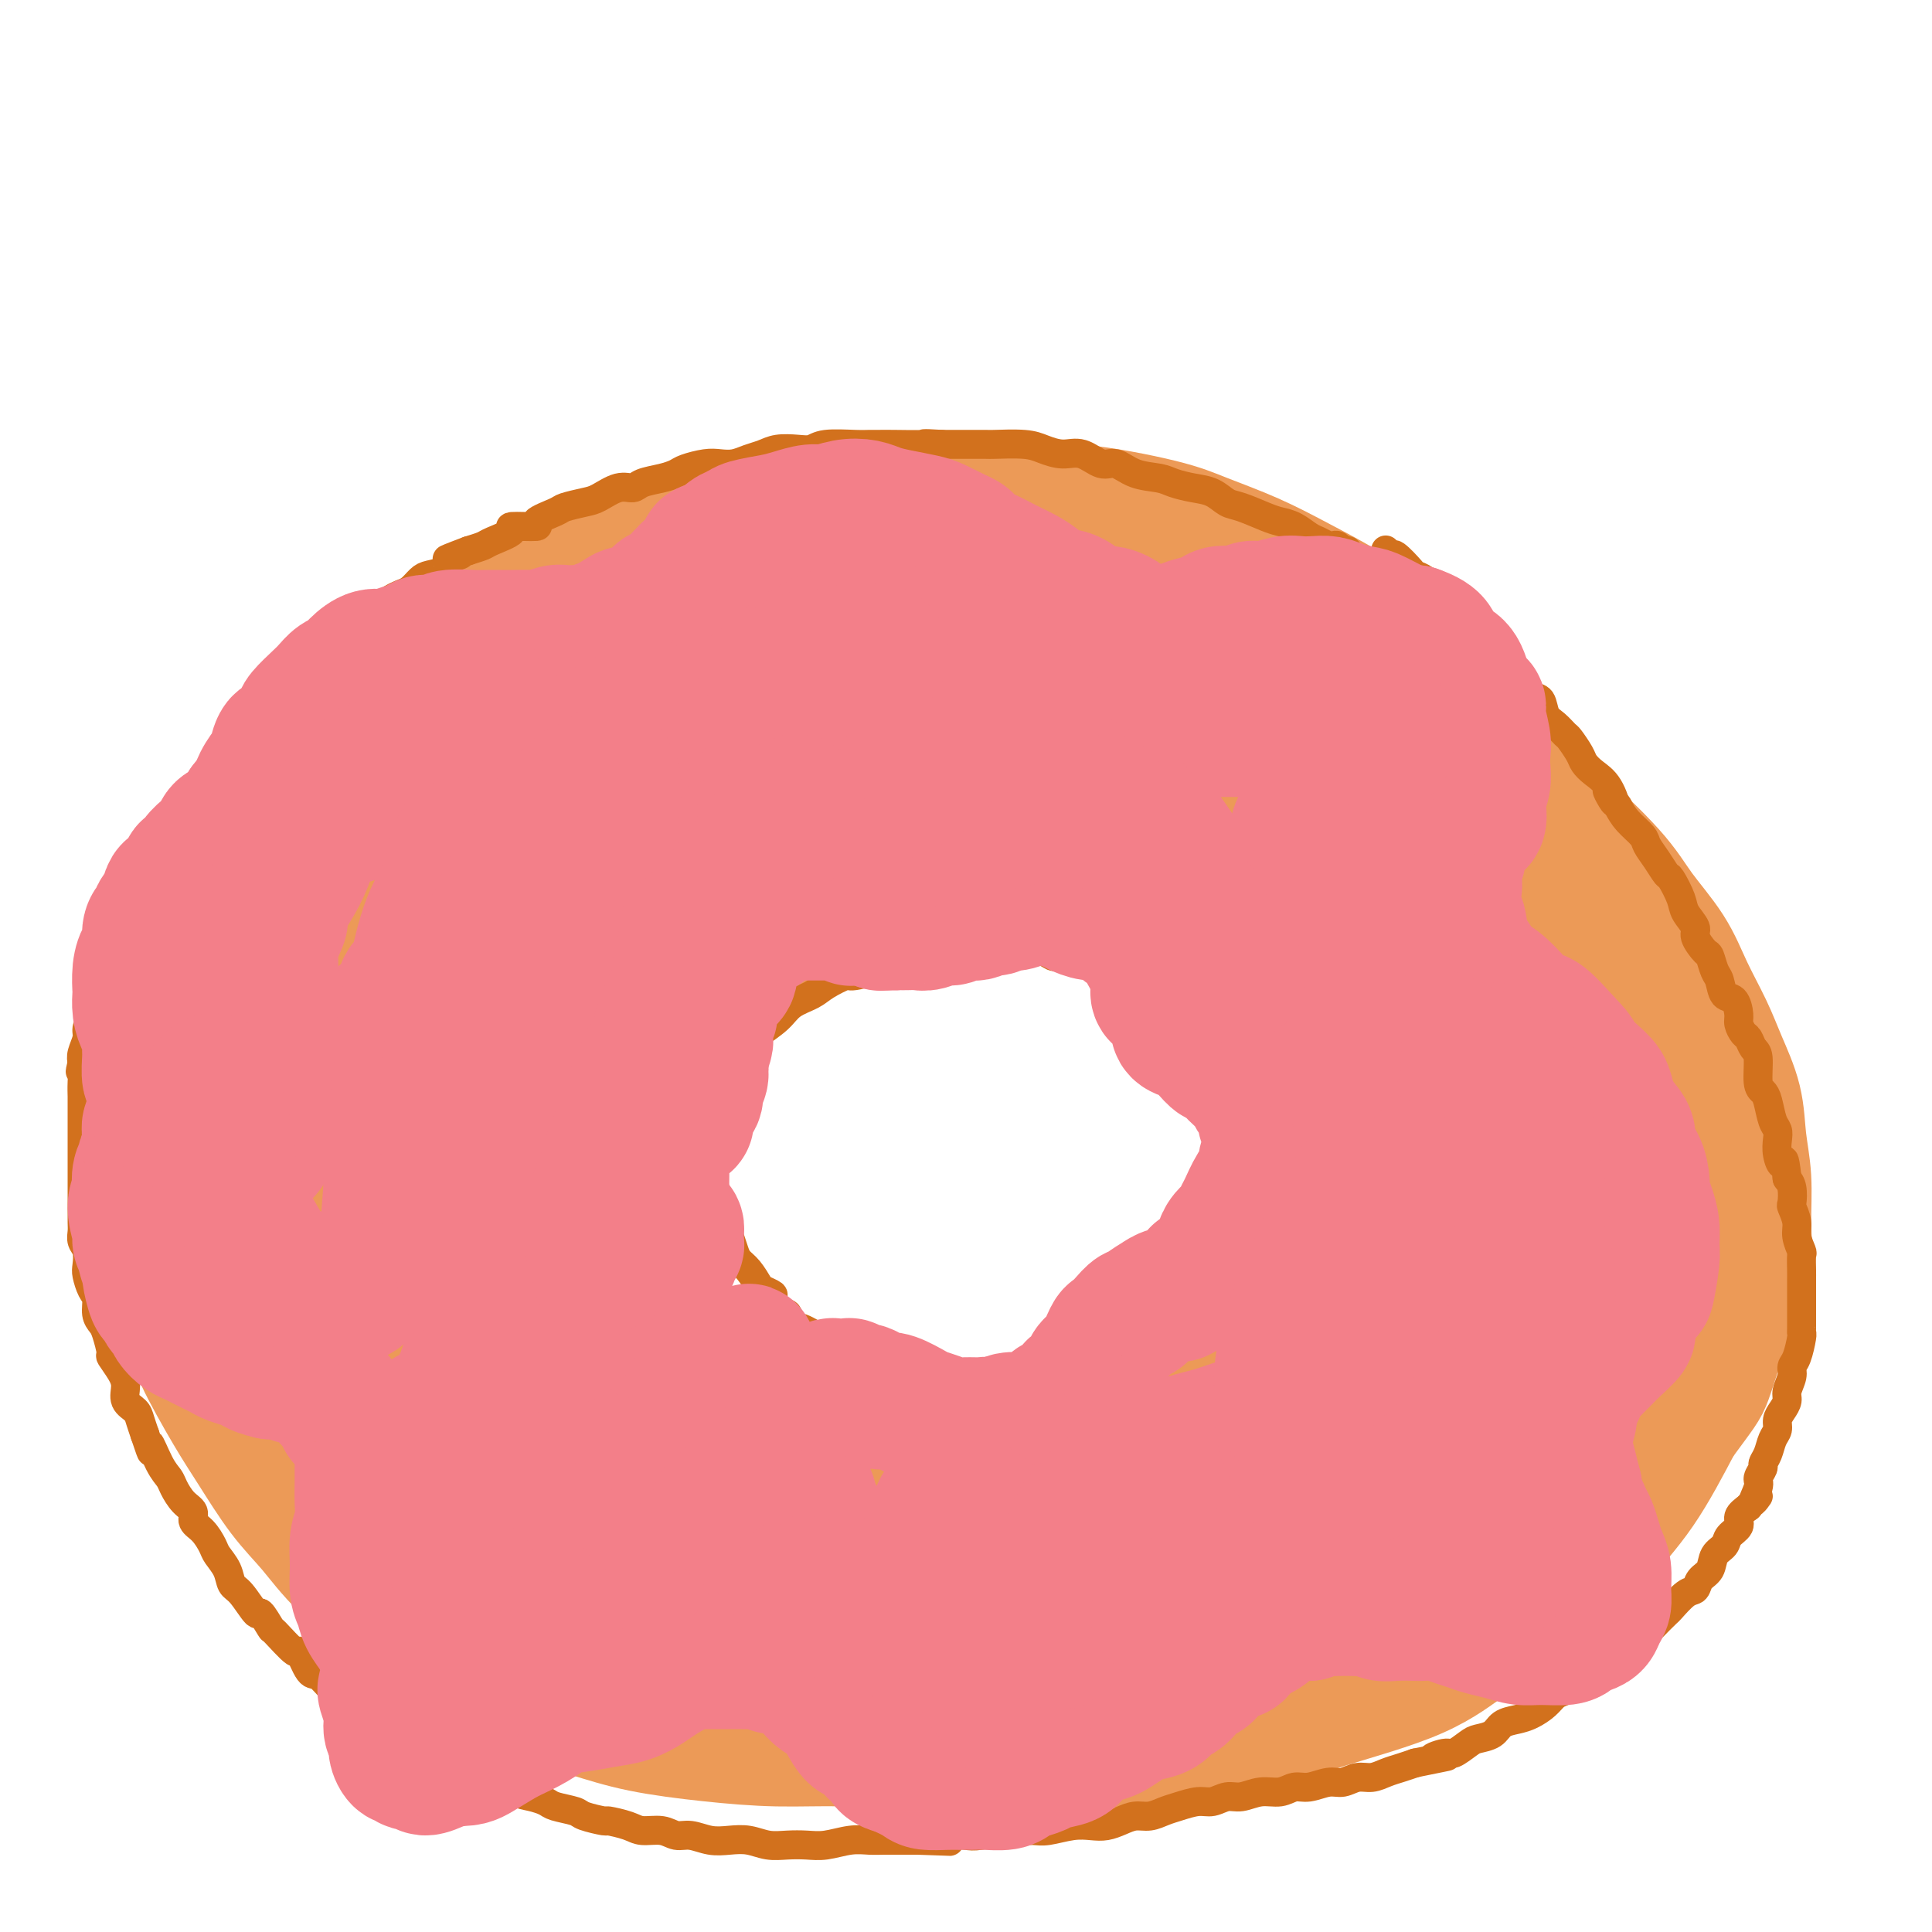 <svg viewBox='0 0 400 400' version='1.1' xmlns='http://www.w3.org/2000/svg' xmlns:xlink='http://www.w3.org/1999/xlink'><g fill='none' stroke='#EC9A57' stroke-width='28' stroke-linecap='round' stroke-linejoin='round'><path d='M200,136c0.116,-0.122 0.231,-0.244 0,0c-0.231,0.244 -0.810,0.853 -2,1c-1.190,0.147 -2.992,-0.166 -5,0c-2.008,0.166 -4.224,0.813 -7,1c-2.776,0.187 -6.113,-0.087 -9,0c-2.887,0.087 -5.326,0.535 -9,1c-3.674,0.465 -8.584,0.949 -12,1c-3.416,0.051 -5.338,-0.330 -8,0c-2.662,0.330 -6.065,1.370 -9,2c-2.935,0.630 -5.403,0.851 -10,2c-4.597,1.149 -11.323,3.225 -14,4c-2.677,0.775 -1.303,0.249 -4,1c-2.697,0.751 -9.463,2.778 -14,5c-4.537,2.222 -6.845,4.639 -10,7c-3.155,2.361 -7.157,4.666 -10,7c-2.843,2.334 -4.526,4.697 -7,7c-2.474,2.303 -5.739,4.546 -8,7c-2.261,2.454 -3.520,5.121 -5,7c-1.480,1.879 -3.182,2.972 -5,5c-1.818,2.028 -3.751,4.990 -5,7c-1.249,2.010 -1.813,3.067 -3,5c-1.187,1.933 -2.997,4.741 -4,7c-1.003,2.259 -1.198,3.970 -2,6c-0.802,2.030 -2.212,4.378 -3,7c-0.788,2.622 -0.954,5.517 -1,8c-0.046,2.483 0.029,4.552 0,7c-0.029,2.448 -0.162,5.274 0,8c0.162,2.726 0.618,5.350 1,8c0.382,2.650 0.691,5.325 1,8'/><path d='M36,265c1.175,7.137 3.113,9.478 4,11c0.887,1.522 0.721,2.225 2,5c1.279,2.775 4.001,7.623 6,11c1.999,3.377 3.274,5.285 5,8c1.726,2.715 3.903,6.238 6,9c2.097,2.762 4.112,4.764 6,7c1.888,2.236 3.648,4.706 7,8c3.352,3.294 8.297,7.413 12,10c3.703,2.587 6.164,3.641 9,5c2.836,1.359 6.048,3.022 9,5c2.952,1.978 5.645,4.271 9,6c3.355,1.729 7.372,2.893 11,4c3.628,1.107 6.868,2.156 11,3c4.132,0.844 9.157,1.484 14,2c4.843,0.516 9.503,0.910 14,1c4.497,0.090 8.829,-0.122 13,0c4.171,0.122 8.180,0.579 12,1c3.820,0.421 7.450,0.805 11,1c3.550,0.195 7.019,0.202 11,0c3.981,-0.202 8.472,-0.611 13,-1c4.528,-0.389 9.093,-0.758 14,-1c4.907,-0.242 10.158,-0.356 15,-1c4.842,-0.644 9.276,-1.818 13,-3c3.724,-1.182 6.739,-2.372 12,-4c5.261,-1.628 12.767,-3.695 18,-6c5.233,-2.305 8.193,-4.847 10,-6c1.807,-1.153 2.462,-0.917 6,-3c3.538,-2.083 9.959,-6.486 14,-10c4.041,-3.514 5.703,-6.138 8,-9c2.297,-2.862 5.228,-5.960 8,-10c2.772,-4.040 5.386,-9.020 8,-14'/><path d='M347,294c4.930,-6.704 5.254,-6.964 6,-9c0.746,-2.036 1.914,-5.848 3,-9c1.086,-3.152 2.092,-5.646 3,-8c0.908,-2.354 1.720,-4.570 2,-7c0.280,-2.430 0.027,-5.075 0,-8c-0.027,-2.925 0.171,-6.131 0,-9c-0.171,-2.869 -0.709,-5.402 -1,-8c-0.291,-2.598 -0.333,-5.262 -1,-8c-0.667,-2.738 -1.960,-5.549 -3,-8c-1.040,-2.451 -1.829,-4.540 -3,-7c-1.171,-2.460 -2.725,-5.290 -4,-8c-1.275,-2.710 -2.272,-5.298 -4,-8c-1.728,-2.702 -4.188,-5.517 -6,-8c-1.812,-2.483 -2.977,-4.634 -6,-8c-3.023,-3.366 -7.903,-7.948 -10,-10c-2.097,-2.052 -1.412,-1.573 -4,-4c-2.588,-2.427 -8.449,-7.760 -12,-11c-3.551,-3.240 -4.793,-4.387 -8,-7c-3.207,-2.613 -8.381,-6.693 -12,-9c-3.619,-2.307 -5.683,-2.842 -8,-4c-2.317,-1.158 -4.886,-2.941 -8,-4c-3.114,-1.059 -6.771,-1.395 -9,-2c-2.229,-0.605 -3.030,-1.478 -5,-2c-1.970,-0.522 -5.110,-0.692 -10,-1c-4.890,-0.308 -11.531,-0.752 -16,-1c-4.469,-0.248 -6.768,-0.300 -10,0c-3.232,0.300 -7.399,0.950 -11,1c-3.601,0.050 -6.635,-0.502 -10,0c-3.365,0.502 -7.060,2.058 -11,3c-3.940,0.942 -8.126,1.269 -12,2c-3.874,0.731 -7.437,1.865 -11,3'/><path d='M166,135c-7.032,1.547 -7.614,1.414 -10,2c-2.386,0.586 -6.578,1.890 -10,3c-3.422,1.110 -6.074,2.027 -9,3c-2.926,0.973 -6.127,2.004 -9,3c-2.873,0.996 -5.418,1.959 -8,3c-2.582,1.041 -5.200,2.162 -9,4c-3.800,1.838 -8.781,4.393 -11,6c-2.219,1.607 -1.676,2.267 -3,3c-1.324,0.733 -4.515,1.538 -8,4c-3.485,2.462 -7.264,6.582 -9,8c-1.736,1.418 -1.430,0.134 -3,2c-1.570,1.866 -5.016,6.881 -7,10c-1.984,3.119 -2.507,4.342 -4,7c-1.493,2.658 -3.957,6.753 -5,9c-1.043,2.247 -0.666,2.647 -1,4c-0.334,1.353 -1.380,3.660 -2,7c-0.620,3.340 -0.816,7.714 -1,11c-0.184,3.286 -0.358,5.485 0,8c0.358,2.515 1.246,5.347 2,8c0.754,2.653 1.372,5.126 2,8c0.628,2.874 1.264,6.149 2,9c0.736,2.851 1.570,5.279 3,8c1.430,2.721 3.455,5.736 5,9c1.545,3.264 2.608,6.777 4,10c1.392,3.223 3.112,6.157 5,9c1.888,2.843 3.945,5.596 6,8c2.055,2.404 4.109,4.459 6,7c1.891,2.541 3.620,5.568 6,8c2.380,2.432 5.410,4.270 8,6c2.590,1.730 4.740,3.351 7,5c2.260,1.649 4.630,3.324 7,5'/><path d='M120,332c4.617,3.018 5.159,2.563 9,4c3.841,1.437 10.983,4.766 14,6c3.017,1.234 1.911,0.372 5,1c3.089,0.628 10.373,2.746 15,4c4.627,1.254 6.597,1.645 10,2c3.403,0.355 8.239,0.675 12,1c3.761,0.325 6.446,0.657 12,0c5.554,-0.657 13.977,-2.302 20,-3c6.023,-0.698 9.648,-0.450 14,-1c4.352,-0.550 9.433,-1.898 14,-3c4.567,-1.102 8.622,-1.958 13,-3c4.378,-1.042 9.079,-2.269 14,-4c4.921,-1.731 10.061,-3.965 15,-6c4.939,-2.035 9.676,-3.870 14,-7c4.324,-3.130 8.236,-7.554 12,-11c3.764,-3.446 7.379,-5.916 10,-9c2.621,-3.084 4.247,-6.784 6,-10c1.753,-3.216 3.634,-5.948 5,-9c1.366,-3.052 2.219,-6.423 3,-10c0.781,-3.577 1.492,-7.358 2,-10c0.508,-2.642 0.814,-4.144 0,-9c-0.814,-4.856 -2.749,-13.068 -4,-18c-1.251,-4.932 -1.820,-6.586 -3,-9c-1.180,-2.414 -2.972,-5.589 -5,-9c-2.028,-3.411 -4.292,-7.058 -6,-10c-1.708,-2.942 -2.861,-5.180 -6,-9c-3.139,-3.820 -8.264,-9.223 -12,-13c-3.736,-3.777 -6.084,-5.930 -9,-8c-2.916,-2.070 -6.400,-4.057 -10,-6c-3.600,-1.943 -7.314,-3.841 -11,-6c-3.686,-2.159 -7.343,-4.580 -11,-7'/><path d='M262,160c-8.574,-5.108 -9.510,-4.378 -12,-5c-2.490,-0.622 -6.536,-2.596 -10,-4c-3.464,-1.404 -6.346,-2.237 -10,-3c-3.654,-0.763 -8.078,-1.456 -12,-2c-3.922,-0.544 -7.340,-0.939 -11,-1c-3.660,-0.061 -7.561,0.214 -11,0c-3.439,-0.214 -6.415,-0.916 -10,-1c-3.585,-0.084 -7.780,0.449 -12,1c-4.220,0.551 -8.464,1.121 -13,2c-4.536,0.879 -9.363,2.068 -14,3c-4.637,0.932 -9.083,1.608 -13,3c-3.917,1.392 -7.305,3.500 -11,5c-3.695,1.500 -7.699,2.393 -11,4c-3.301,1.607 -5.901,3.929 -10,7c-4.099,3.071 -9.696,6.893 -13,10c-3.304,3.107 -4.313,5.501 -6,8c-1.687,2.499 -4.051,5.104 -6,8c-1.949,2.896 -3.485,6.084 -5,9c-1.515,2.916 -3.011,5.559 -4,10c-0.989,4.441 -1.472,10.680 -2,15c-0.528,4.320 -1.102,6.721 -1,10c0.102,3.279 0.880,7.434 2,11c1.120,3.566 2.580,6.541 4,10c1.420,3.459 2.799,7.400 5,11c2.201,3.600 5.225,6.857 8,10c2.775,3.143 5.301,6.172 9,9c3.699,2.828 8.571,5.457 14,8c5.429,2.543 11.414,5.001 18,7c6.586,1.999 13.773,3.538 21,5c7.227,1.462 14.493,2.846 22,4c7.507,1.154 15.253,2.077 23,3'/><path d='M191,317c14.126,2.305 16.440,2.069 22,3c5.560,0.931 14.366,3.029 22,4c7.634,0.971 14.096,0.813 20,1c5.904,0.187 11.251,0.718 16,0c4.749,-0.718 8.901,-2.685 13,-4c4.099,-1.315 8.144,-1.978 13,-5c4.856,-3.022 10.522,-8.402 14,-12c3.478,-3.598 4.769,-5.415 6,-8c1.231,-2.585 2.403,-5.939 3,-9c0.597,-3.061 0.619,-5.831 0,-11c-0.619,-5.169 -1.879,-12.738 -3,-18c-1.121,-5.262 -2.102,-8.218 -4,-12c-1.898,-3.782 -4.714,-8.391 -7,-13c-2.286,-4.609 -4.044,-9.219 -6,-13c-1.956,-3.781 -4.110,-6.734 -7,-11c-2.890,-4.266 -6.516,-9.845 -8,-12c-1.484,-2.155 -0.826,-0.885 -5,-4c-4.174,-3.115 -13.179,-10.615 -20,-15c-6.821,-4.385 -11.459,-5.654 -16,-7c-4.541,-1.346 -8.986,-2.768 -14,-4c-5.014,-1.232 -10.596,-2.273 -16,-3c-5.404,-0.727 -10.629,-1.140 -16,-1c-5.371,0.140 -10.887,0.832 -17,2c-6.113,1.168 -12.823,2.811 -18,4c-5.177,1.189 -8.821,1.922 -13,3c-4.179,1.078 -8.892,2.499 -13,4c-4.108,1.501 -7.612,3.082 -11,5c-3.388,1.918 -6.661,4.174 -10,7c-3.339,2.826 -6.745,6.222 -10,9c-3.255,2.778 -6.359,4.936 -9,8c-2.641,3.064 -4.821,7.032 -7,11'/><path d='M90,216c-2.325,5.670 -4.639,14.344 -6,18c-1.361,3.656 -1.771,2.292 -2,6c-0.229,3.708 -0.278,12.486 0,18c0.278,5.514 0.881,7.762 2,11c1.119,3.238 2.753,7.464 5,12c2.247,4.536 5.108,9.381 8,13c2.892,3.619 5.817,6.011 12,9c6.183,2.989 15.626,6.576 22,9c6.374,2.424 9.679,3.684 14,5c4.321,1.316 9.659,2.686 15,4c5.341,1.314 10.684,2.572 16,3c5.316,0.428 10.603,0.025 16,0c5.397,-0.025 10.904,0.327 16,0c5.096,-0.327 9.781,-1.334 15,-2c5.219,-0.666 10.973,-0.991 16,-2c5.027,-1.009 9.326,-2.702 13,-4c3.674,-1.298 6.722,-2.200 10,-4c3.278,-1.800 6.786,-4.498 10,-7c3.214,-2.502 6.134,-4.810 8,-7c1.866,-2.190 2.679,-4.263 4,-7c1.321,-2.737 3.151,-6.137 4,-10c0.849,-3.863 0.715,-8.188 1,-13c0.285,-4.812 0.987,-10.112 1,-15c0.013,-4.888 -0.663,-9.365 -1,-13c-0.337,-3.635 -0.335,-6.430 -1,-9c-0.665,-2.570 -1.996,-4.916 -3,-7c-1.004,-2.084 -1.681,-3.907 -4,-7c-2.319,-3.093 -6.281,-7.458 -10,-11c-3.719,-3.542 -7.193,-6.261 -11,-9c-3.807,-2.739 -7.945,-5.497 -12,-8c-4.055,-2.503 -8.028,-4.752 -12,-7'/><path d='M236,182c-7.227,-3.845 -13.294,-5.957 -16,-7c-2.706,-1.043 -2.051,-1.017 -6,-2c-3.949,-0.983 -12.501,-2.973 -18,-4c-5.499,-1.027 -7.945,-1.089 -12,-1c-4.055,0.089 -9.718,0.329 -15,1c-5.282,0.671 -10.185,1.773 -14,2c-3.815,0.227 -6.544,-0.420 -10,0c-3.456,0.420 -7.638,1.909 -11,3c-3.362,1.091 -5.904,1.786 -9,3c-3.096,1.214 -6.745,2.948 -10,5c-3.255,2.052 -6.115,4.422 -9,7c-2.885,2.578 -5.793,5.366 -8,8c-2.207,2.634 -3.712,5.116 -5,8c-1.288,2.884 -2.359,6.172 -3,9c-0.641,2.828 -0.853,5.196 -1,8c-0.147,2.804 -0.228,6.045 0,9c0.228,2.955 0.765,5.623 2,10c1.235,4.377 3.167,10.461 5,14c1.833,3.539 3.567,4.531 6,8c2.433,3.469 5.565,9.413 9,13c3.435,3.587 7.171,4.816 9,6c1.829,1.184 1.750,2.324 4,4c2.250,1.676 6.831,3.890 11,6c4.169,2.110 7.928,4.118 11,6c3.072,1.882 5.456,3.637 11,5c5.544,1.363 14.247,2.333 20,3c5.753,0.667 8.555,1.032 12,1c3.445,-0.032 7.532,-0.462 11,-1c3.468,-0.538 6.318,-1.183 10,-2c3.682,-0.817 8.195,-1.805 12,-3c3.805,-1.195 6.903,-2.598 10,-4'/><path d='M232,297c8.361,-2.518 7.762,-3.812 9,-5c1.238,-1.188 4.313,-2.269 7,-4c2.687,-1.731 4.986,-4.113 7,-6c2.014,-1.887 3.743,-3.281 5,-5c1.257,-1.719 2.042,-3.764 3,-6c0.958,-2.236 2.087,-4.662 3,-8c0.913,-3.338 1.608,-7.588 2,-11c0.392,-3.412 0.479,-5.985 0,-11c-0.479,-5.015 -1.526,-12.473 -2,-16c-0.474,-3.527 -0.377,-3.125 -1,-5c-0.623,-1.875 -1.968,-6.028 -3,-9c-1.032,-2.972 -1.752,-4.761 -5,-8c-3.248,-3.239 -9.023,-7.926 -13,-11c-3.977,-3.074 -6.154,-4.535 -9,-6c-2.846,-1.465 -6.360,-2.934 -10,-4c-3.640,-1.066 -7.406,-1.728 -14,-2c-6.594,-0.272 -16.016,-0.154 -22,0c-5.984,0.154 -8.530,0.345 -12,1c-3.470,0.655 -7.864,1.775 -12,3c-4.136,1.225 -8.016,2.556 -12,4c-3.984,1.444 -8.074,2.999 -12,5c-3.926,2.001 -7.689,4.446 -11,7c-3.311,2.554 -6.172,5.217 -9,8c-2.828,2.783 -5.625,5.687 -8,9c-2.375,3.313 -4.328,7.037 -6,11c-1.672,3.963 -3.065,8.166 -4,12c-0.935,3.834 -1.414,7.298 -1,11c0.414,3.702 1.719,7.642 3,12c1.281,4.358 2.537,9.135 4,13c1.463,3.865 3.132,6.819 6,10c2.868,3.181 6.934,6.591 11,10'/><path d='M126,296c5.015,4.829 9.051,6.901 14,9c4.949,2.099 10.810,4.226 16,6c5.190,1.774 9.709,3.195 18,4c8.291,0.805 20.354,0.995 29,1c8.646,0.005 13.877,-0.176 19,-1c5.123,-0.824 10.139,-2.292 18,-4c7.861,-1.708 18.566,-3.657 26,-6c7.434,-2.343 11.598,-5.079 14,-6c2.402,-0.921 3.042,-0.027 7,-2c3.958,-1.973 11.232,-6.815 15,-10c3.768,-3.185 4.029,-4.714 5,-7c0.971,-2.286 2.651,-5.330 4,-9c1.349,-3.670 2.368,-7.966 3,-13c0.632,-5.034 0.879,-10.807 1,-16c0.121,-5.193 0.118,-9.806 0,-14c-0.118,-4.194 -0.350,-7.968 -1,-12c-0.650,-4.032 -1.718,-8.320 -3,-12c-1.282,-3.680 -2.777,-6.750 -5,-10c-2.223,-3.250 -5.175,-6.680 -8,-10c-2.825,-3.320 -5.524,-6.530 -9,-9c-3.476,-2.470 -7.730,-4.200 -12,-6c-4.270,-1.800 -8.558,-3.672 -13,-5c-4.442,-1.328 -9.040,-2.114 -14,-3c-4.960,-0.886 -10.282,-1.873 -15,-2c-4.718,-0.127 -8.831,0.606 -13,1c-4.169,0.394 -8.394,0.451 -16,2c-7.606,1.549 -18.593,4.592 -23,6c-4.407,1.408 -2.233,1.182 -6,3c-3.767,1.818 -13.476,5.682 -19,8c-5.524,2.318 -6.864,3.091 -9,5c-2.136,1.909 -5.068,4.955 -8,8'/><path d='M141,192c-3.996,3.080 -5.486,4.282 -8,8c-2.514,3.718 -6.053,9.954 -8,15c-1.947,5.046 -2.303,8.903 -3,13c-0.697,4.097 -1.736,8.432 -2,13c-0.264,4.568 0.248,9.367 1,14c0.752,4.633 1.745,9.100 3,13c1.255,3.900 2.774,7.234 5,11c2.226,3.766 5.161,7.965 8,11c2.839,3.035 5.583,4.906 9,7c3.417,2.094 7.508,4.411 12,6c4.492,1.589 9.386,2.451 15,3c5.614,0.549 11.948,0.786 18,1c6.052,0.214 11.821,0.406 18,0c6.179,-0.406 12.766,-1.409 19,-3c6.234,-1.591 12.114,-3.769 18,-6c5.886,-2.231 11.777,-4.516 17,-7c5.223,-2.484 9.779,-5.169 14,-8c4.221,-2.831 8.108,-5.808 12,-9c3.892,-3.192 7.790,-6.599 10,-11c2.210,-4.401 2.733,-9.795 3,-12c0.267,-2.205 0.276,-1.221 0,-4c-0.276,-2.779 -0.839,-9.320 -2,-15c-1.161,-5.680 -2.919,-10.498 -4,-13c-1.081,-2.502 -1.483,-2.687 -3,-5c-1.517,-2.313 -4.148,-6.754 -8,-12c-3.852,-5.246 -8.926,-11.295 -13,-15c-4.074,-3.705 -7.150,-5.065 -11,-7c-3.850,-1.935 -8.475,-4.447 -13,-6c-4.525,-1.553 -8.949,-2.149 -13,-3c-4.051,-0.851 -7.729,-1.957 -12,-2c-4.271,-0.043 -9.136,0.979 -14,2'/><path d='M209,171c-4.809,0.878 -9.832,2.074 -15,4c-5.168,1.926 -10.480,4.581 -15,7c-4.520,2.419 -8.248,4.602 -12,7c-3.752,2.398 -7.529,5.013 -11,8c-3.471,2.987 -6.638,6.348 -9,10c-2.362,3.652 -3.921,7.596 -6,12c-2.079,4.404 -4.680,9.269 -6,14c-1.320,4.731 -1.361,9.328 -2,13c-0.639,3.672 -1.876,6.420 0,13c1.876,6.580 6.867,16.993 10,22c3.133,5.007 4.409,4.610 5,5c0.591,0.390 0.498,1.568 5,5c4.502,3.432 13.600,9.119 21,12c7.400,2.881 13.104,2.956 18,4c4.896,1.044 8.985,3.057 17,4c8.015,0.943 19.955,0.816 25,1c5.045,0.184 3.195,0.680 8,0c4.805,-0.680 16.264,-2.537 23,-4c6.736,-1.463 8.749,-2.532 12,-4c3.251,-1.468 7.740,-3.336 11,-6c3.260,-2.664 5.291,-6.124 7,-10c1.709,-3.876 3.097,-8.167 4,-12c0.903,-3.833 1.322,-7.209 1,-11c-0.322,-3.791 -1.384,-7.997 -3,-12c-1.616,-4.003 -3.787,-7.803 -6,-12c-2.213,-4.197 -4.467,-8.792 -7,-13c-2.533,-4.208 -5.344,-8.031 -8,-12c-2.656,-3.969 -5.155,-8.084 -8,-12c-2.845,-3.916 -6.035,-7.631 -9,-11c-2.965,-3.369 -5.704,-6.391 -9,-9c-3.296,-2.609 -7.148,-4.804 -11,-7'/><path d='M239,177c-5.214,-3.502 -8.249,-4.257 -12,-5c-3.751,-0.743 -8.219,-1.475 -12,-2c-3.781,-0.525 -6.877,-0.843 -12,0c-5.123,0.843 -12.275,2.848 -17,5c-4.725,2.152 -7.023,4.451 -13,9c-5.977,4.549 -15.631,11.347 -20,15c-4.369,3.653 -3.452,4.159 -5,6c-1.548,1.841 -5.560,5.016 -9,10c-3.440,4.984 -6.309,11.775 -8,17c-1.691,5.225 -2.206,8.883 -3,13c-0.794,4.117 -1.868,8.693 -2,13c-0.132,4.307 0.678,8.344 1,12c0.322,3.656 0.155,6.932 1,10c0.845,3.068 2.704,5.930 5,9c2.296,3.070 5.031,6.349 8,9c2.969,2.651 6.171,4.675 10,7c3.829,2.325 8.285,4.950 13,7c4.715,2.050 9.689,3.523 15,5c5.311,1.477 10.960,2.957 16,4c5.040,1.043 9.471,1.648 15,2c5.529,0.352 12.156,0.450 18,0c5.844,-0.450 10.906,-1.447 18,-3c7.094,-1.553 16.220,-3.662 20,-4c3.780,-0.338 2.213,1.094 5,-1c2.787,-2.094 9.929,-7.713 13,-10c3.071,-2.287 2.073,-1.240 4,-4c1.927,-2.760 6.779,-9.325 9,-14c2.221,-4.675 1.812,-7.459 2,-11c0.188,-3.541 0.974,-7.838 1,-12c0.026,-4.162 -0.707,-8.189 -2,-14c-1.293,-5.811 -3.147,-13.405 -5,-21'/><path d='M293,229c-2.123,-8.009 -3.931,-10.531 -5,-12c-1.069,-1.469 -1.399,-1.884 -3,-6c-1.601,-4.116 -4.473,-11.935 -7,-17c-2.527,-5.065 -4.708,-7.378 -8,-10c-3.292,-2.622 -7.697,-5.552 -12,-8c-4.303,-2.448 -8.506,-4.413 -13,-6c-4.494,-1.587 -9.278,-2.797 -14,-4c-4.722,-1.203 -9.383,-2.398 -14,-3c-4.617,-0.602 -9.190,-0.612 -14,0c-4.810,0.612 -9.857,1.846 -15,3c-5.143,1.154 -10.382,2.229 -16,4c-5.618,1.771 -11.615,4.239 -17,7c-5.385,2.761 -10.159,5.815 -15,9c-4.841,3.185 -9.748,6.502 -14,10c-4.252,3.498 -7.848,7.177 -11,10c-3.152,2.823 -5.860,4.790 -9,9c-3.140,4.210 -6.714,10.665 -9,15c-2.286,4.335 -3.285,6.551 -4,11c-0.715,4.449 -1.145,11.129 -1,16c0.145,4.871 0.865,7.931 1,10c0.135,2.069 -0.315,3.145 0,5c0.315,1.855 1.395,4.489 4,9c2.605,4.511 6.734,10.901 9,14c2.266,3.099 2.667,2.908 4,4c1.333,1.092 3.597,3.468 7,6c3.403,2.532 7.944,5.221 12,7c4.056,1.779 7.625,2.648 11,4c3.375,1.352 6.554,3.187 9,4c2.446,0.813 4.159,0.603 6,1c1.841,0.397 3.812,1.399 5,2c1.188,0.601 1.594,0.800 2,1'/><path d='M162,324c7.436,2.960 3.527,0.861 2,0c-1.527,-0.861 -0.673,-0.483 0,0c0.673,0.483 1.163,1.071 1,1c-0.163,-0.071 -0.980,-0.802 -2,-1c-1.020,-0.198 -2.241,0.138 -4,0c-1.759,-0.138 -4.054,-0.749 -8,-2c-3.946,-1.251 -9.543,-3.143 -12,-4c-2.457,-0.857 -1.776,-0.680 -4,-2c-2.224,-1.320 -7.354,-4.137 -11,-6c-3.646,-1.863 -5.809,-2.773 -8,-4c-2.191,-1.227 -4.410,-2.770 -8,-5c-3.590,-2.230 -8.552,-5.148 -12,-7c-3.448,-1.852 -5.381,-2.640 -7,-4c-1.619,-1.360 -2.922,-3.292 -5,-5c-2.078,-1.708 -4.931,-3.191 -7,-5c-2.069,-1.809 -3.354,-3.944 -5,-6c-1.646,-2.056 -3.654,-4.034 -5,-6c-1.346,-1.966 -2.030,-3.921 -3,-6c-0.970,-2.079 -2.225,-4.284 -3,-7c-0.775,-2.716 -1.069,-5.945 -1,-9c0.069,-3.055 0.500,-5.936 1,-9c0.500,-3.064 1.067,-6.311 2,-10c0.933,-3.689 2.231,-7.821 4,-11c1.769,-3.179 4.008,-5.405 6,-8c1.992,-2.595 3.738,-5.557 5,-8c1.262,-2.443 2.039,-4.366 3,-6c0.961,-1.634 2.105,-2.978 3,-4c0.895,-1.022 1.541,-1.720 2,-2c0.459,-0.280 0.729,-0.140 1,0'/><path d='M87,188c3.529,-6.055 0.350,-1.694 -3,3c-3.350,4.694 -6.872,9.720 -10,14c-3.128,4.280 -5.861,7.814 -8,11c-2.139,3.186 -3.685,6.024 -5,9c-1.315,2.976 -2.398,6.089 -4,10c-1.602,3.911 -3.724,8.622 -5,12c-1.276,3.378 -1.706,5.425 -2,8c-0.294,2.575 -0.453,5.678 0,8c0.453,2.322 1.519,3.863 2,6c0.481,2.137 0.378,4.869 1,7c0.622,2.131 1.968,3.662 3,5c1.032,1.338 1.748,2.483 3,4c1.252,1.517 3.038,3.407 5,5c1.962,1.593 4.099,2.888 6,4c1.901,1.112 3.568,2.042 6,3c2.432,0.958 5.631,1.943 8,3c2.369,1.057 3.909,2.185 6,3c2.091,0.815 4.732,1.317 7,2c2.268,0.683 4.161,1.546 6,2c1.839,0.454 3.624,0.499 5,1c1.376,0.501 2.343,1.457 4,2c1.657,0.543 4.005,0.675 5,1c0.995,0.325 0.636,0.845 1,1c0.364,0.155 1.452,-0.056 2,0c0.548,0.056 0.556,0.380 0,0c-0.556,-0.380 -1.675,-1.463 -2,-2c-0.325,-0.537 0.143,-0.529 -1,-2c-1.143,-1.471 -3.898,-4.420 -6,-7c-2.102,-2.580 -3.551,-4.790 -5,-7'/><path d='M106,294c-2.743,-4.196 -2.600,-5.684 -3,-9c-0.400,-3.316 -1.344,-8.458 -2,-13c-0.656,-4.542 -1.024,-8.484 -1,-13c0.024,-4.516 0.440,-9.604 1,-14c0.560,-4.396 1.263,-8.098 2,-12c0.737,-3.902 1.508,-8.005 3,-12c1.492,-3.995 3.704,-7.883 6,-12c2.296,-4.117 4.677,-8.462 7,-12c2.323,-3.538 4.588,-6.270 7,-9c2.412,-2.730 4.971,-5.458 8,-8c3.029,-2.542 6.528,-4.898 10,-7c3.472,-2.102 6.918,-3.950 11,-6c4.082,-2.050 8.801,-4.302 13,-6c4.199,-1.698 7.879,-2.842 12,-4c4.121,-1.158 8.684,-2.331 12,-3c3.316,-0.669 5.385,-0.834 13,-1c7.615,-0.166 20.777,-0.333 27,0c6.223,0.333 5.508,1.167 8,2c2.492,0.833 8.193,1.664 13,2c4.807,0.336 8.722,0.175 13,1c4.278,0.825 8.919,2.635 13,4c4.081,1.365 7.604,2.284 11,3c3.396,0.716 6.667,1.227 11,3c4.333,1.773 9.728,4.807 13,7c3.272,2.193 4.421,3.544 6,5c1.579,1.456 3.590,3.017 5,4c1.410,0.983 2.220,1.388 3,2c0.780,0.612 1.529,1.432 2,2c0.471,0.568 0.665,0.884 1,1c0.335,0.116 0.810,0.033 1,0c0.190,-0.033 0.095,-0.017 0,0'/><path d='M332,189c4.595,3.072 0.582,0.251 -1,-1c-1.582,-1.251 -0.734,-0.932 -1,-2c-0.266,-1.068 -1.645,-3.523 -3,-6c-1.355,-2.477 -2.685,-4.974 -4,-7c-1.315,-2.026 -2.614,-3.579 -4,-6c-1.386,-2.421 -2.860,-5.708 -5,-8c-2.140,-2.292 -4.946,-3.588 -7,-6c-2.054,-2.412 -3.358,-5.939 -5,-8c-1.642,-2.061 -3.624,-2.655 -7,-5c-3.376,-2.345 -8.145,-6.441 -11,-9c-2.855,-2.559 -3.796,-3.580 -6,-5c-2.204,-1.420 -5.670,-3.239 -9,-5c-3.330,-1.761 -6.523,-3.463 -10,-5c-3.477,-1.537 -7.237,-2.910 -10,-4c-2.763,-1.090 -4.530,-1.897 -9,-3c-4.470,-1.103 -11.644,-2.503 -17,-3c-5.356,-0.497 -8.893,-0.092 -13,0c-4.107,0.092 -8.782,-0.127 -13,0c-4.218,0.127 -7.977,0.602 -12,1c-4.023,0.398 -8.309,0.718 -12,1c-3.691,0.282 -6.787,0.525 -10,1c-3.213,0.475 -6.542,1.180 -10,2c-3.458,0.820 -7.045,1.755 -11,3c-3.955,1.245 -8.278,2.802 -12,4c-3.722,1.198 -6.843,2.038 -10,3c-3.157,0.962 -6.350,2.044 -9,3c-2.650,0.956 -4.757,1.784 -7,3c-2.243,1.216 -4.622,2.821 -7,4c-2.378,1.179 -4.756,1.933 -7,3c-2.244,1.067 -4.356,2.448 -6,4c-1.644,1.552 -2.822,3.276 -4,5'/><path d='M80,143c-4.652,3.355 -4.281,3.741 -5,5c-0.719,1.259 -2.528,3.389 -4,5c-1.472,1.611 -2.607,2.703 -4,5c-1.393,2.297 -3.045,5.800 -4,9c-0.955,3.200 -1.212,6.096 -2,8c-0.788,1.904 -2.105,2.815 -3,5c-0.895,2.185 -1.368,5.646 -2,8c-0.632,2.354 -1.422,3.603 -2,5c-0.578,1.397 -0.943,2.943 -1,5c-0.057,2.057 0.195,4.626 0,7c-0.195,2.374 -0.837,4.553 -1,6c-0.163,1.447 0.153,2.161 0,4c-0.153,1.839 -0.774,4.802 -1,7c-0.226,2.198 -0.058,3.632 0,6c0.058,2.368 0.005,5.672 0,8c-0.005,2.328 0.038,3.681 0,6c-0.038,2.319 -0.157,5.603 0,8c0.157,2.397 0.591,3.906 1,6c0.409,2.094 0.793,4.773 1,7c0.207,2.227 0.236,4.001 1,6c0.764,1.999 2.264,4.222 3,6c0.736,1.778 0.709,3.112 2,6c1.291,2.888 3.901,7.330 5,9c1.099,1.670 0.688,0.568 2,2c1.312,1.432 4.348,5.399 6,8c1.652,2.601 1.920,3.835 4,6c2.080,2.165 5.972,5.260 8,7c2.028,1.740 2.193,2.126 3,3c0.807,0.874 2.256,2.235 6,4c3.744,1.765 9.784,3.933 13,5c3.216,1.067 3.608,1.034 4,1'/><path d='M110,326c5.700,1.452 11.448,2.081 16,3c4.552,0.919 7.906,2.129 11,3c3.094,0.871 5.926,1.403 9,2c3.074,0.597 6.388,1.260 10,2c3.612,0.740 7.521,1.558 11,2c3.479,0.442 6.529,0.510 10,1c3.471,0.490 7.364,1.403 11,2c3.636,0.597 7.013,0.878 10,1c2.987,0.122 5.582,0.085 8,0c2.418,-0.085 4.660,-0.219 7,0c2.340,0.219 4.778,0.791 7,1c2.222,0.209 4.227,0.056 6,0c1.773,-0.056 3.312,-0.015 5,0c1.688,0.015 3.525,0.004 6,0c2.475,-0.004 5.590,-0.001 7,0c1.410,0.001 1.117,0.000 1,0c-0.117,-0.000 -0.059,-0.000 0,0'/></g>
<g fill='none' stroke='#D2711D' stroke-width='6' stroke-linecap='round' stroke-linejoin='round'><path d='M279,114c-0.335,0.111 -0.670,0.223 -1,0c-0.330,-0.223 -0.654,-0.780 -1,-1c-0.346,-0.220 -0.714,-0.104 -1,0c-0.286,0.104 -0.489,0.196 -1,0c-0.511,-0.196 -1.331,-0.681 -2,-1c-0.669,-0.319 -1.187,-0.471 -2,-1c-0.813,-0.529 -1.922,-1.436 -3,-2c-1.078,-0.564 -2.125,-0.785 -3,-1c-0.875,-0.215 -1.577,-0.425 -3,-1c-1.423,-0.575 -3.568,-1.516 -5,-2c-1.432,-0.484 -2.153,-0.511 -3,-1c-0.847,-0.489 -1.822,-1.439 -3,-2c-1.178,-0.561 -2.559,-0.733 -4,-1c-1.441,-0.267 -2.940,-0.630 -4,-1c-1.060,-0.370 -1.679,-0.748 -3,-1c-1.321,-0.252 -3.343,-0.378 -5,-1c-1.657,-0.622 -2.950,-1.739 -4,-2c-1.050,-0.261 -1.856,0.333 -3,0c-1.144,-0.333 -2.626,-1.592 -4,-2c-1.374,-0.408 -2.640,0.034 -4,0c-1.360,-0.034 -2.815,-0.545 -4,-1c-1.185,-0.455 -2.099,-0.854 -4,-1c-1.901,-0.146 -4.788,-0.039 -6,0c-1.212,0.039 -0.749,0.011 -2,0c-1.251,-0.011 -4.214,-0.003 -6,0c-1.786,0.003 -2.393,0.002 -3,0'/><path d='M195,92c-5.070,-0.309 -3.245,-0.083 -4,0c-0.755,0.083 -4.089,0.021 -6,0c-1.911,-0.021 -2.398,-0.002 -3,0c-0.602,0.002 -1.318,-0.013 -2,0c-0.682,0.013 -1.330,0.055 -3,0c-1.670,-0.055 -4.362,-0.208 -6,0c-1.638,0.208 -2.224,0.776 -3,1c-0.776,0.224 -1.744,0.102 -3,0c-1.256,-0.102 -2.801,-0.185 -4,0c-1.199,0.185 -2.052,0.637 -3,1c-0.948,0.363 -1.991,0.636 -3,1c-1.009,0.364 -1.985,0.818 -3,1c-1.015,0.182 -2.069,0.090 -3,0c-0.931,-0.090 -1.737,-0.179 -3,0c-1.263,0.179 -2.981,0.627 -4,1c-1.019,0.373 -1.339,0.673 -2,1c-0.661,0.327 -1.665,0.683 -3,1c-1.335,0.317 -3.003,0.596 -4,1c-0.997,0.404 -1.325,0.935 -2,1c-0.675,0.065 -1.697,-0.334 -3,0c-1.303,0.334 -2.888,1.402 -4,2c-1.112,0.598 -1.753,0.724 -3,1c-1.247,0.276 -3.100,0.700 -4,1c-0.900,0.300 -0.847,0.475 -2,1c-1.153,0.525 -3.514,1.401 -4,2c-0.486,0.599 0.902,0.920 0,1c-0.902,0.080 -4.092,-0.081 -5,0c-0.908,0.081 0.468,0.403 0,1c-0.468,0.597 -2.780,1.468 -4,2c-1.220,0.532 -1.349,0.723 -2,1c-0.651,0.277 -1.826,0.638 -3,1'/><path d='M97,114c-7.917,2.979 -3.209,1.427 -2,1c1.209,-0.427 -1.079,0.271 -2,1c-0.921,0.729 -0.473,1.491 -1,2c-0.527,0.509 -2.029,0.767 -3,1c-0.971,0.233 -1.411,0.443 -2,1c-0.589,0.557 -1.327,1.463 -2,2c-0.673,0.537 -1.283,0.706 -2,1c-0.717,0.294 -1.543,0.712 -2,1c-0.457,0.288 -0.546,0.445 -1,1c-0.454,0.555 -1.273,1.509 -2,2c-0.727,0.491 -1.362,0.519 -2,1c-0.638,0.481 -1.277,1.414 -2,2c-0.723,0.586 -1.528,0.824 -2,1c-0.472,0.176 -0.612,0.289 -1,1c-0.388,0.711 -1.024,2.021 -2,3c-0.976,0.979 -2.292,1.627 -3,2c-0.708,0.373 -0.810,0.472 -1,1c-0.190,0.528 -0.470,1.483 -1,2c-0.530,0.517 -1.312,0.594 -2,1c-0.688,0.406 -1.284,1.142 -2,2c-0.716,0.858 -1.554,1.840 -2,2c-0.446,0.160 -0.500,-0.500 -1,0c-0.500,0.500 -1.446,2.161 -2,3c-0.554,0.839 -0.717,0.857 -1,1c-0.283,0.143 -0.687,0.409 -1,1c-0.313,0.591 -0.535,1.505 -1,2c-0.465,0.495 -1.174,0.572 -2,1c-0.826,0.428 -1.768,1.208 -2,2c-0.232,0.792 0.245,1.598 0,2c-0.245,0.402 -1.213,0.401 -2,1c-0.787,0.599 -1.394,1.800 -2,3'/><path d='M44,161c-4.373,4.632 -1.806,1.712 -1,1c0.806,-0.712 -0.151,0.783 -1,2c-0.849,1.217 -1.591,2.157 -2,3c-0.409,0.843 -0.486,1.590 -1,2c-0.514,0.410 -1.465,0.484 -2,1c-0.535,0.516 -0.654,1.475 -1,2c-0.346,0.525 -0.919,0.616 -1,1c-0.081,0.384 0.329,1.062 0,2c-0.329,0.938 -1.398,2.138 -2,3c-0.602,0.862 -0.739,1.387 -1,2c-0.261,0.613 -0.647,1.315 -1,2c-0.353,0.685 -0.673,1.352 -1,2c-0.327,0.648 -0.661,1.277 -1,2c-0.339,0.723 -0.682,1.541 -1,2c-0.318,0.459 -0.610,0.561 -1,1c-0.390,0.439 -0.878,1.216 -1,2c-0.122,0.784 0.121,1.575 0,2c-0.121,0.425 -0.607,0.485 -1,1c-0.393,0.515 -0.693,1.484 -1,2c-0.307,0.516 -0.621,0.580 -1,1c-0.379,0.420 -0.824,1.196 -1,2c-0.176,0.804 -0.085,1.637 0,2c0.085,0.363 0.164,0.257 0,1c-0.164,0.743 -0.570,2.335 -1,3c-0.430,0.665 -0.885,0.404 -1,1c-0.115,0.596 0.109,2.050 0,3c-0.109,0.950 -0.551,1.395 -1,2c-0.449,0.605 -0.904,1.368 -1,2c-0.096,0.632 0.166,1.132 0,2c-0.166,0.868 -0.762,2.105 -1,3c-0.238,0.895 -0.119,1.447 0,2'/><path d='M17,220c-0.774,3.337 -0.207,1.178 0,1c0.207,-0.178 0.056,1.623 0,3c-0.056,1.377 -0.015,2.329 0,3c0.015,0.671 0.004,1.061 0,2c-0.004,0.939 -0.001,2.429 0,4c0.001,1.571 0.000,3.224 0,4c-0.000,0.776 -0.000,0.674 0,1c0.000,0.326 0.000,1.080 0,2c-0.000,0.920 -0.000,2.008 0,3c0.000,0.992 0.000,1.890 0,3c-0.000,1.110 -0.001,2.433 0,3c0.001,0.567 0.004,0.377 0,1c-0.004,0.623 -0.015,2.058 0,3c0.015,0.942 0.056,1.392 0,2c-0.056,0.608 -0.208,1.374 0,2c0.208,0.626 0.778,1.111 1,2c0.222,0.889 0.097,2.181 0,3c-0.097,0.819 -0.167,1.165 0,2c0.167,0.835 0.569,2.161 1,3c0.431,0.839 0.890,1.192 1,2c0.110,0.808 -0.130,2.070 0,3c0.130,0.930 0.630,1.526 1,2c0.370,0.474 0.611,0.826 1,2c0.389,1.174 0.925,3.172 1,4c0.075,0.828 -0.313,0.487 0,1c0.313,0.513 1.327,1.880 2,3c0.673,1.120 1.006,1.994 1,3c-0.006,1.006 -0.352,2.146 0,3c0.352,0.854 1.403,1.422 2,2c0.597,0.578 0.742,1.165 1,2c0.258,0.835 0.629,1.917 1,3'/><path d='M30,297c2.146,6.441 1.011,2.545 1,2c-0.011,-0.545 1.101,2.263 2,4c0.899,1.737 1.584,2.405 2,3c0.416,0.595 0.562,1.117 1,2c0.438,0.883 1.168,2.127 2,3c0.832,0.873 1.766,1.374 2,2c0.234,0.626 -0.232,1.378 0,2c0.232,0.622 1.161,1.116 2,2c0.839,0.884 1.588,2.159 2,3c0.412,0.841 0.485,1.246 1,2c0.515,0.754 1.470,1.855 2,3c0.530,1.145 0.633,2.332 1,3c0.367,0.668 0.998,0.816 2,2c1.002,1.184 2.374,3.405 3,4c0.626,0.595 0.506,-0.437 1,0c0.494,0.437 1.603,2.342 2,3c0.397,0.658 0.084,0.069 1,1c0.916,0.931 3.063,3.384 4,4c0.937,0.616 0.663,-0.603 1,0c0.337,0.603 1.284,3.030 2,4c0.716,0.970 1.202,0.484 2,1c0.798,0.516 1.908,2.035 3,3c1.092,0.965 2.164,1.375 3,2c0.836,0.625 1.435,1.463 2,2c0.565,0.537 1.096,0.773 2,1c0.904,0.227 2.182,0.446 3,1c0.818,0.554 1.178,1.444 2,2c0.822,0.556 2.107,0.778 3,1c0.893,0.222 1.394,0.444 2,1c0.606,0.556 1.316,1.444 2,2c0.684,0.556 1.342,0.778 2,1'/><path d='M90,363c3.054,1.588 2.690,1.057 3,1c0.310,-0.057 1.294,0.361 2,1c0.706,0.639 1.133,1.498 2,2c0.867,0.502 2.174,0.645 3,1c0.826,0.355 1.170,0.921 2,1c0.830,0.079 2.145,-0.330 3,0c0.855,0.330 1.248,1.398 2,2c0.752,0.602 1.861,0.738 3,1c1.139,0.262 2.306,0.648 3,1c0.694,0.352 0.915,0.668 2,1c1.085,0.332 3.036,0.680 4,1c0.964,0.320 0.942,0.612 2,1c1.058,0.388 3.196,0.874 4,1c0.804,0.126 0.273,-0.106 1,0c0.727,0.106 2.711,0.549 4,1c1.289,0.451 1.884,0.909 3,1c1.116,0.091 2.752,-0.186 4,0c1.248,0.186 2.108,0.833 3,1c0.892,0.167 1.816,-0.148 3,0c1.184,0.148 2.626,0.758 4,1c1.374,0.242 2.678,0.117 4,0c1.322,-0.117 2.663,-0.227 4,0c1.337,0.227 2.671,0.789 4,1c1.329,0.211 2.652,0.071 4,0c1.348,-0.071 2.720,-0.071 4,0c1.280,0.071 2.466,0.215 4,0c1.534,-0.215 3.414,-0.790 5,-1c1.586,-0.210 2.879,-0.056 4,0c1.121,0.056 2.071,0.015 3,0c0.929,-0.015 1.837,-0.004 3,0c1.163,0.004 2.582,0.002 4,0'/><path d='M190,381c9.870,0.369 6.045,0.291 5,0c-1.045,-0.291 0.692,-0.796 2,-1c1.308,-0.204 2.188,-0.108 3,0c0.812,0.108 1.556,0.226 3,0c1.444,-0.226 3.590,-0.796 5,-1c1.410,-0.204 2.086,-0.041 3,0c0.914,0.041 2.068,-0.041 3,0c0.932,0.041 1.642,0.204 3,0c1.358,-0.204 3.364,-0.777 5,-1c1.636,-0.223 2.902,-0.097 4,0c1.098,0.097 2.026,0.167 3,0c0.974,-0.167 1.992,-0.569 3,-1c1.008,-0.431 2.006,-0.890 3,-1c0.994,-0.110 1.984,0.129 3,0c1.016,-0.129 2.057,-0.627 3,-1c0.943,-0.373 1.788,-0.621 3,-1c1.212,-0.379 2.792,-0.890 4,-1c1.208,-0.110 2.045,0.182 3,0c0.955,-0.182 2.027,-0.837 3,-1c0.973,-0.163 1.848,0.168 3,0c1.152,-0.168 2.580,-0.834 4,-1c1.420,-0.166 2.830,0.167 4,0c1.170,-0.167 2.098,-0.833 3,-1c0.902,-0.167 1.778,0.166 3,0c1.222,-0.166 2.792,-0.832 4,-1c1.208,-0.168 2.056,0.162 3,0c0.944,-0.162 1.985,-0.817 3,-1c1.015,-0.183 2.004,0.106 3,0c0.996,-0.106 1.999,-0.605 3,-1c1.001,-0.395 2.000,-0.684 3,-1c1.000,-0.316 2.000,-0.658 3,-1'/><path d='M293,365c10.706,-2.169 5.472,-1.092 4,-1c-1.472,0.092 0.817,-0.800 2,-1c1.183,-0.200 1.261,0.294 2,0c0.739,-0.294 2.140,-1.374 3,-2c0.860,-0.626 1.178,-0.797 2,-1c0.822,-0.203 2.149,-0.438 3,-1c0.851,-0.562 1.225,-1.450 2,-2c0.775,-0.550 1.950,-0.762 3,-1c1.050,-0.238 1.975,-0.500 3,-1c1.025,-0.500 2.150,-1.236 3,-2c0.850,-0.764 1.425,-1.555 2,-2c0.575,-0.445 1.151,-0.543 2,-1c0.849,-0.457 1.969,-1.273 3,-2c1.031,-0.727 1.971,-1.364 3,-2c1.029,-0.636 2.147,-1.271 3,-2c0.853,-0.729 1.441,-1.551 2,-2c0.559,-0.449 1.090,-0.524 2,-1c0.910,-0.476 2.201,-1.354 3,-2c0.799,-0.646 1.107,-1.061 2,-2c0.893,-0.939 2.371,-2.401 3,-3c0.629,-0.599 0.410,-0.333 1,-1c0.590,-0.667 1.988,-2.265 3,-3c1.012,-0.735 1.637,-0.605 2,-1c0.363,-0.395 0.463,-1.313 1,-2c0.537,-0.687 1.511,-1.143 2,-2c0.489,-0.857 0.494,-2.116 1,-3c0.506,-0.884 1.514,-1.391 2,-2c0.486,-0.609 0.450,-1.318 1,-2c0.550,-0.682 1.687,-1.338 2,-2c0.313,-0.662 -0.196,-1.332 0,-2c0.196,-0.668 1.098,-1.334 2,-2'/><path d='M362,312c3.565,-4.246 1.476,-1.361 1,-1c-0.476,0.361 0.660,-1.803 1,-3c0.340,-1.197 -0.116,-1.427 0,-2c0.116,-0.573 0.806,-1.490 1,-2c0.194,-0.510 -0.106,-0.612 0,-1c0.106,-0.388 0.620,-1.063 1,-2c0.380,-0.937 0.628,-2.138 1,-3c0.372,-0.862 0.869,-1.385 1,-2c0.131,-0.615 -0.105,-1.323 0,-2c0.105,-0.677 0.549,-1.323 1,-2c0.451,-0.677 0.908,-1.387 1,-2c0.092,-0.613 -0.182,-1.131 0,-2c0.182,-0.869 0.819,-2.089 1,-3c0.181,-0.911 -0.095,-1.514 0,-2c0.095,-0.486 0.561,-0.857 1,-2c0.439,-1.143 0.850,-3.060 1,-4c0.150,-0.940 0.040,-0.904 0,-1c-0.040,-0.096 -0.011,-0.323 0,-1c0.011,-0.677 0.003,-1.804 0,-3c-0.003,-1.196 -0.001,-2.461 0,-3c0.001,-0.539 0.001,-0.352 0,-1c-0.001,-0.648 -0.004,-2.130 0,-3c0.004,-0.870 0.016,-1.127 0,-2c-0.016,-0.873 -0.061,-2.360 0,-3c0.061,-0.640 0.226,-0.432 0,-1c-0.226,-0.568 -0.844,-1.913 -1,-3c-0.156,-1.087 0.152,-1.916 0,-3c-0.152,-1.084 -0.762,-2.425 -1,-3c-0.238,-0.575 -0.102,-0.386 0,-1c0.102,-0.614 0.172,-2.033 0,-3c-0.172,-0.967 -0.586,-1.484 -1,-2'/><path d='M370,244c-0.631,-5.705 -0.708,-3.466 -1,-3c-0.292,0.466 -0.799,-0.841 -1,-2c-0.201,-1.159 -0.095,-2.170 0,-3c0.095,-0.830 0.179,-1.479 0,-2c-0.179,-0.521 -0.622,-0.913 -1,-2c-0.378,-1.087 -0.693,-2.867 -1,-4c-0.307,-1.133 -0.607,-1.617 -1,-2c-0.393,-0.383 -0.879,-0.665 -1,-2c-0.121,-1.335 0.121,-3.723 0,-5c-0.121,-1.277 -0.606,-1.443 -1,-2c-0.394,-0.557 -0.696,-1.505 -1,-2c-0.304,-0.495 -0.610,-0.536 -1,-1c-0.390,-0.464 -0.864,-1.350 -1,-2c-0.136,-0.650 0.066,-1.065 0,-2c-0.066,-0.935 -0.399,-2.391 -1,-3c-0.601,-0.609 -1.469,-0.371 -2,-1c-0.531,-0.629 -0.725,-2.126 -1,-3c-0.275,-0.874 -0.632,-1.125 -1,-2c-0.368,-0.875 -0.747,-2.373 -1,-3c-0.253,-0.627 -0.381,-0.382 -1,-1c-0.619,-0.618 -1.728,-2.100 -2,-3c-0.272,-0.900 0.293,-1.220 0,-2c-0.293,-0.780 -1.443,-2.022 -2,-3c-0.557,-0.978 -0.521,-1.694 -1,-3c-0.479,-1.306 -1.475,-3.203 -2,-4c-0.525,-0.797 -0.581,-0.496 -1,-1c-0.419,-0.504 -1.201,-1.815 -2,-3c-0.799,-1.185 -1.616,-2.246 -2,-3c-0.384,-0.754 -0.334,-1.203 -1,-2c-0.666,-0.797 -2.047,-1.942 -3,-3c-0.953,-1.058 -1.476,-2.029 -2,-3'/><path d='M335,167c-3.919,-6.274 -1.717,-1.959 -1,-1c0.717,0.959 -0.049,-1.438 -1,-3c-0.951,-1.562 -2.085,-2.287 -3,-3c-0.915,-0.713 -1.610,-1.413 -2,-2c-0.390,-0.587 -0.476,-1.062 -1,-2c-0.524,-0.938 -1.488,-2.339 -2,-3c-0.512,-0.661 -0.574,-0.582 -1,-1c-0.426,-0.418 -1.216,-1.333 -2,-2c-0.784,-0.667 -1.561,-1.085 -2,-2c-0.439,-0.915 -0.541,-2.328 -1,-3c-0.459,-0.672 -1.275,-0.603 -2,-1c-0.725,-0.397 -1.358,-1.261 -2,-2c-0.642,-0.739 -1.293,-1.353 -2,-2c-0.707,-0.647 -1.469,-1.328 -2,-2c-0.531,-0.672 -0.829,-1.336 -1,-2c-0.171,-0.664 -0.215,-1.328 -1,-2c-0.785,-0.672 -2.312,-1.353 -3,-2c-0.688,-0.647 -0.538,-1.259 -1,-2c-0.462,-0.741 -1.538,-1.612 -2,-2c-0.462,-0.388 -0.312,-0.293 -1,-1c-0.688,-0.707 -2.216,-2.218 -3,-3c-0.784,-0.782 -0.824,-0.837 -1,-1c-0.176,-0.163 -0.489,-0.433 -1,-1c-0.511,-0.567 -1.222,-1.429 -2,-2c-0.778,-0.571 -1.624,-0.850 -2,-1c-0.376,-0.150 -0.283,-0.170 -1,-1c-0.717,-0.830 -2.244,-2.470 -3,-3c-0.756,-0.530 -0.742,0.050 -1,0c-0.258,-0.050 -0.788,-0.728 -1,-1c-0.212,-0.272 -0.106,-0.136 0,0'/><path d='M221,198c-0.328,0.008 -0.655,0.016 -1,0c-0.345,-0.016 -0.707,-0.057 -1,0c-0.293,0.057 -0.518,0.211 -1,0c-0.482,-0.211 -1.222,-0.789 -2,-1c-0.778,-0.211 -1.595,-0.056 -3,0c-1.405,0.056 -3.400,0.015 -5,0c-1.600,-0.015 -2.806,-0.002 -4,0c-1.194,0.002 -2.377,-0.008 -4,0c-1.623,0.008 -3.686,0.035 -5,0c-1.314,-0.035 -1.879,-0.130 -3,0c-1.121,0.130 -2.797,0.486 -4,1c-1.203,0.514 -1.934,1.188 -4,2c-2.066,0.812 -5.467,1.764 -7,2c-1.533,0.236 -1.199,-0.244 -2,0c-0.801,0.244 -2.737,1.211 -4,2c-1.263,0.789 -1.853,1.401 -3,2c-1.147,0.599 -2.850,1.186 -4,2c-1.150,0.814 -1.747,1.857 -3,3c-1.253,1.143 -3.161,2.388 -4,3c-0.839,0.612 -0.607,0.590 -1,1c-0.393,0.410 -1.410,1.250 -2,2c-0.590,0.750 -0.754,1.408 -1,2c-0.246,0.592 -0.573,1.116 -1,2c-0.427,0.884 -0.955,2.127 -1,3c-0.045,0.873 0.394,1.374 0,2c-0.394,0.626 -1.622,1.375 -2,2c-0.378,0.625 0.095,1.126 0,2c-0.095,0.874 -0.756,2.120 -1,3c-0.244,0.880 -0.070,1.394 0,2c0.070,0.606 0.035,1.303 0,2'/><path d='M148,237c-1.153,3.450 -1.037,2.075 -1,2c0.037,-0.075 -0.005,1.149 0,2c0.005,0.851 0.057,1.329 0,2c-0.057,0.671 -0.222,1.534 0,2c0.222,0.466 0.833,0.536 1,1c0.167,0.464 -0.110,1.321 0,2c0.110,0.679 0.606,1.179 1,2c0.394,0.821 0.686,1.962 1,3c0.314,1.038 0.652,1.973 1,3c0.348,1.027 0.708,2.145 1,3c0.292,0.855 0.517,1.448 1,2c0.483,0.552 1.224,1.063 2,2c0.776,0.937 1.588,2.301 2,3c0.412,0.699 0.425,0.732 1,1c0.575,0.268 1.711,0.772 2,1c0.289,0.228 -0.271,0.179 0,1c0.271,0.821 1.371,2.510 2,3c0.629,0.490 0.786,-0.220 1,0c0.214,0.220 0.484,1.371 1,2c0.516,0.629 1.278,0.737 2,1c0.722,0.263 1.403,0.682 2,1c0.597,0.318 1.111,0.537 2,1c0.889,0.463 2.153,1.170 3,2c0.847,0.830 1.279,1.781 2,2c0.721,0.219 1.733,-0.296 3,0c1.267,0.296 2.788,1.404 4,2c1.212,0.596 2.115,0.682 3,1c0.885,0.318 1.753,0.869 3,1c1.247,0.131 2.874,-0.157 4,0c1.126,0.157 1.750,0.759 3,1c1.250,0.241 3.125,0.120 5,0'/><path d='M200,286c4.521,0.757 3.325,0.148 4,0c0.675,-0.148 3.222,0.163 5,0c1.778,-0.163 2.785,-0.802 4,-1c1.215,-0.198 2.636,0.043 4,0c1.364,-0.043 2.671,-0.371 4,-1c1.329,-0.629 2.681,-1.561 4,-2c1.319,-0.439 2.604,-0.386 4,-1c1.396,-0.614 2.902,-1.897 4,-3c1.098,-1.103 1.788,-2.027 3,-3c1.212,-0.973 2.946,-1.994 4,-3c1.054,-1.006 1.429,-1.997 2,-3c0.571,-1.003 1.337,-2.018 2,-3c0.663,-0.982 1.224,-1.930 2,-3c0.776,-1.070 1.767,-2.260 2,-3c0.233,-0.740 -0.291,-1.029 0,-2c0.291,-0.971 1.399,-2.624 2,-4c0.601,-1.376 0.697,-2.475 1,-4c0.303,-1.525 0.814,-3.474 1,-5c0.186,-1.526 0.048,-2.627 0,-4c-0.048,-1.373 -0.005,-3.017 0,-4c0.005,-0.983 -0.028,-1.303 0,-2c0.028,-0.697 0.117,-1.769 0,-3c-0.117,-1.231 -0.440,-2.619 -1,-4c-0.560,-1.381 -1.359,-2.754 -2,-4c-0.641,-1.246 -1.126,-2.365 -2,-4c-0.874,-1.635 -2.137,-3.788 -3,-5c-0.863,-1.212 -1.325,-1.485 -2,-2c-0.675,-0.515 -1.562,-1.272 -2,-2c-0.438,-0.728 -0.426,-1.427 -1,-2c-0.574,-0.573 -1.736,-1.021 -3,-2c-1.264,-0.979 -2.632,-2.490 -4,-4'/><path d='M232,203c-3.507,-4.063 -2.773,-1.719 -3,-1c-0.227,0.719 -1.413,-0.186 -2,-1c-0.587,-0.814 -0.574,-1.539 -1,-2c-0.426,-0.461 -1.289,-0.660 -2,-1c-0.711,-0.340 -1.268,-0.822 -2,-1c-0.732,-0.178 -1.638,-0.051 -2,0c-0.362,0.051 -0.181,0.025 0,0'/></g>
<g fill='none' stroke='#F37F89' stroke-width='6' stroke-linecap='round' stroke-linejoin='round'><path d='M76,306c-0.031,0.450 -0.063,0.899 0,1c0.063,0.101 0.220,-0.148 0,0c-0.220,0.148 -0.818,0.692 -1,1c-0.182,0.308 0.053,0.380 0,1c-0.053,0.620 -0.395,1.789 -1,3c-0.605,1.211 -1.473,2.464 -2,3c-0.527,0.536 -0.715,0.353 -1,1c-0.285,0.647 -0.669,2.123 -1,3c-0.331,0.877 -0.611,1.156 -1,2c-0.389,0.844 -0.888,2.252 -1,3c-0.112,0.748 0.162,0.834 0,1c-0.162,0.166 -0.761,0.410 -1,1c-0.239,0.590 -0.118,1.524 0,2c0.118,0.476 0.232,0.494 0,1c-0.232,0.506 -0.809,1.502 -1,2c-0.191,0.498 0.004,0.499 0,1c-0.004,0.501 -0.207,1.504 0,2c0.207,0.496 0.825,0.487 1,1c0.175,0.513 -0.094,1.547 0,2c0.094,0.453 0.551,0.324 1,1c0.449,0.676 0.891,2.156 1,3c0.109,0.844 -0.116,1.052 0,1c0.116,-0.052 0.574,-0.364 1,0c0.426,0.364 0.821,1.404 1,2c0.179,0.596 0.141,0.747 0,1c-0.141,0.253 -0.384,0.606 0,1c0.384,0.394 1.395,0.827 2,1c0.605,0.173 0.802,0.087 1,0'/><path d='M74,347c1.412,2.658 0.942,1.304 1,1c0.058,-0.304 0.644,0.441 1,1c0.356,0.559 0.480,0.934 1,1c0.520,0.066 1.435,-0.175 2,0c0.565,0.175 0.780,0.765 1,1c0.220,0.235 0.444,0.116 1,0c0.556,-0.116 1.444,-0.227 2,0c0.556,0.227 0.782,0.793 1,1c0.218,0.207 0.430,0.055 1,0c0.570,-0.055 1.500,-0.015 2,0c0.500,0.015 0.570,0.004 1,0c0.430,-0.004 1.219,-0.001 2,0c0.781,0.001 1.554,-0.000 2,0c0.446,0.000 0.564,0.001 1,0c0.436,-0.001 1.190,-0.004 2,0c0.810,0.004 1.676,0.015 2,0c0.324,-0.015 0.104,-0.057 1,0c0.896,0.057 2.906,0.211 4,0c1.094,-0.211 1.271,-0.789 2,-1c0.729,-0.211 2.009,-0.057 3,0c0.991,0.057 1.693,0.015 3,0c1.307,-0.015 3.217,-0.004 4,0c0.783,0.004 0.438,0.001 1,0c0.562,-0.001 2.032,-0.001 3,0c0.968,0.001 1.433,0.004 2,0c0.567,-0.004 1.234,-0.015 2,0c0.766,0.015 1.631,0.057 2,0c0.369,-0.057 0.243,-0.211 1,0c0.757,0.211 2.396,0.788 3,1c0.604,0.212 0.173,0.061 0,0c-0.173,-0.061 -0.086,-0.030 0,0'/></g>
<g fill='none' stroke='#F37F89' stroke-width='28' stroke-linecap='round' stroke-linejoin='round'><path d='M102,297c-0.003,0.574 -0.007,1.147 0,1c0.007,-0.147 0.023,-1.015 0,0c-0.023,1.015 -0.085,3.911 0,5c0.085,1.089 0.318,0.370 0,2c-0.318,1.630 -1.187,5.610 -2,8c-0.813,2.390 -1.568,3.191 -2,4c-0.432,0.809 -0.539,1.626 -1,3c-0.461,1.374 -1.277,3.305 -2,5c-0.723,1.695 -1.355,3.153 -2,4c-0.645,0.847 -1.304,1.082 -2,2c-0.696,0.918 -1.429,2.520 -2,3c-0.571,0.480 -0.979,-0.163 -1,0c-0.021,0.163 0.345,1.132 0,2c-0.345,0.868 -1.401,1.635 -2,2c-0.599,0.365 -0.742,0.329 -1,1c-0.258,0.671 -0.630,2.051 -1,3c-0.370,0.949 -0.736,1.468 -1,2c-0.264,0.532 -0.426,1.077 -1,2c-0.574,0.923 -1.561,2.225 -2,3c-0.439,0.775 -0.329,1.022 0,2c0.329,0.978 0.876,2.687 1,4c0.124,1.313 -0.174,2.232 0,3c0.174,0.768 0.819,1.387 1,2c0.181,0.613 -0.102,1.221 0,2c0.102,0.779 0.589,1.730 1,2c0.411,0.270 0.746,-0.141 1,0c0.254,0.141 0.427,0.833 1,1c0.573,0.167 1.545,-0.192 2,0c0.455,0.192 0.392,0.936 1,1c0.608,0.064 1.888,-0.553 3,-1c1.112,-0.447 2.056,-0.723 3,-1'/><path d='M94,364c2.733,0.241 3.566,-0.156 5,-1c1.434,-0.844 3.468,-2.136 5,-3c1.532,-0.864 2.563,-1.299 4,-2c1.437,-0.701 3.280,-1.668 5,-3c1.720,-1.332 3.317,-3.030 5,-4c1.683,-0.970 3.453,-1.212 5,-2c1.547,-0.788 2.872,-2.123 4,-3c1.128,-0.877 2.060,-1.297 3,-2c0.940,-0.703 1.887,-1.691 3,-2c1.113,-0.309 2.393,0.060 3,0c0.607,-0.060 0.541,-0.549 1,-1c0.459,-0.451 1.443,-0.864 2,-1c0.557,-0.136 0.685,0.004 1,0c0.315,-0.004 0.815,-0.153 1,0c0.185,0.153 0.055,0.607 0,1c-0.055,0.393 -0.033,0.724 0,1c0.033,0.276 0.078,0.497 0,1c-0.078,0.503 -0.281,1.286 -1,2c-0.719,0.714 -1.956,1.357 -3,2c-1.044,0.643 -1.896,1.285 -3,2c-1.104,0.715 -2.460,1.502 -4,2c-1.540,0.498 -3.262,0.708 -5,1c-1.738,0.292 -3.491,0.667 -6,1c-2.509,0.333 -5.774,0.625 -8,1c-2.226,0.375 -3.411,0.832 -5,1c-1.589,0.168 -3.580,0.045 -5,0c-1.420,-0.045 -2.267,-0.012 -3,0c-0.733,0.012 -1.352,0.003 -2,0c-0.648,-0.003 -1.324,-0.002 -2,0'/><path d='M94,355c-5.627,0.239 -1.695,-1.163 -1,-2c0.695,-0.837 -1.848,-1.111 -3,-2c-1.152,-0.889 -0.912,-2.395 -1,-4c-0.088,-1.605 -0.503,-3.310 -1,-5c-0.497,-1.690 -1.075,-3.365 -1,-6c0.075,-2.635 0.805,-6.229 1,-9c0.195,-2.771 -0.144,-4.719 0,-7c0.144,-2.281 0.771,-4.896 1,-7c0.229,-2.104 0.061,-3.697 0,-6c-0.061,-2.303 -0.016,-5.315 0,-7c0.016,-1.685 0.004,-2.043 0,-3c-0.004,-0.957 -0.001,-2.515 0,-3c0.001,-0.485 0.001,0.102 0,0c-0.001,-0.102 -0.004,-0.891 0,-1c0.004,-0.109 0.016,0.464 0,1c-0.016,0.536 -0.060,1.034 0,2c0.060,0.966 0.223,2.400 0,4c-0.223,1.600 -0.833,3.367 -1,5c-0.167,1.633 0.109,3.133 0,5c-0.109,1.867 -0.604,4.099 -1,6c-0.396,1.901 -0.694,3.469 -1,5c-0.306,1.531 -0.621,3.025 -1,4c-0.379,0.975 -0.822,1.432 -1,2c-0.178,0.568 -0.090,1.247 0,2c0.090,0.753 0.182,1.580 0,2c-0.182,0.420 -0.636,0.432 -1,1c-0.364,0.568 -0.636,1.691 -1,2c-0.364,0.309 -0.818,-0.198 -1,0c-0.182,0.198 -0.091,1.099 0,2'/><path d='M81,336c-1.461,6.663 -1.114,2.321 -1,1c0.114,-1.321 -0.006,0.381 0,1c0.006,0.619 0.138,0.157 0,0c-0.138,-0.157 -0.548,-0.009 -1,0c-0.452,0.009 -0.948,-0.120 -1,0c-0.052,0.120 0.340,0.491 0,0c-0.340,-0.491 -1.413,-1.842 -2,-3c-0.587,-1.158 -0.689,-2.122 -1,-3c-0.311,-0.878 -0.829,-1.669 -1,-3c-0.171,-1.331 0.007,-3.203 0,-5c-0.007,-1.797 -0.198,-3.520 0,-5c0.198,-1.480 0.785,-2.716 1,-4c0.215,-1.284 0.057,-2.614 0,-4c-0.057,-1.386 -0.014,-2.826 0,-4c0.014,-1.174 -0.000,-2.082 0,-3c0.000,-0.918 0.016,-1.846 0,-3c-0.016,-1.154 -0.064,-2.533 0,-3c0.064,-0.467 0.238,-0.021 0,0c-0.238,0.021 -0.890,-0.384 -1,-1c-0.110,-0.616 0.321,-1.442 0,-2c-0.321,-0.558 -1.396,-0.846 -2,-1c-0.604,-0.154 -0.739,-0.173 -1,-1c-0.261,-0.827 -0.649,-2.463 -1,-3c-0.351,-0.537 -0.665,0.024 -1,0c-0.335,-0.024 -0.690,-0.632 -1,-1c-0.310,-0.368 -0.576,-0.495 -1,-1c-0.424,-0.505 -1.006,-1.390 -2,-2c-0.994,-0.610 -2.400,-0.947 -3,-1c-0.600,-0.053 -0.392,0.178 -1,0c-0.608,-0.178 -2.031,-0.765 -3,-1c-0.969,-0.235 -1.485,-0.117 -2,0'/><path d='M56,284c-1.992,-0.488 -2.473,-0.708 -3,-1c-0.527,-0.292 -1.100,-0.656 -2,-1c-0.900,-0.344 -2.128,-0.670 -3,-1c-0.872,-0.330 -1.388,-0.665 -2,-1c-0.612,-0.335 -1.319,-0.670 -2,-1c-0.681,-0.330 -1.334,-0.656 -2,-1c-0.666,-0.344 -1.344,-0.707 -2,-1c-0.656,-0.293 -1.289,-0.517 -2,-1c-0.711,-0.483 -1.500,-1.225 -2,-2c-0.500,-0.775 -0.713,-1.581 -1,-2c-0.287,-0.419 -0.650,-0.449 -1,-1c-0.350,-0.551 -0.686,-1.623 -1,-2c-0.314,-0.377 -0.605,-0.061 -1,-1c-0.395,-0.939 -0.895,-3.134 -1,-4c-0.105,-0.866 0.183,-0.403 0,-1c-0.183,-0.597 -0.838,-2.253 -1,-3c-0.162,-0.747 0.171,-0.586 0,-1c-0.171,-0.414 -0.844,-1.405 -1,-2c-0.156,-0.595 0.206,-0.796 0,-2c-0.206,-1.204 -0.979,-3.412 -1,-5c-0.021,-1.588 0.711,-2.557 1,-3c0.289,-0.443 0.134,-0.360 0,-1c-0.134,-0.640 -0.246,-2.002 0,-3c0.246,-0.998 0.851,-1.632 1,-2c0.149,-0.368 -0.157,-0.470 0,-1c0.157,-0.530 0.778,-1.488 1,-2c0.222,-0.512 0.046,-0.576 0,-1c-0.046,-0.424 0.039,-1.206 0,-2c-0.039,-0.794 -0.203,-1.598 0,-2c0.203,-0.402 0.772,-0.400 1,-1c0.228,-0.600 0.114,-1.800 0,-3'/><path d='M32,229c0.623,-3.463 0.181,-1.621 0,-1c-0.181,0.621 -0.101,0.022 0,-1c0.101,-1.022 0.224,-2.466 0,-3c-0.224,-0.534 -0.795,-0.159 -1,-1c-0.205,-0.841 -0.045,-2.899 0,-4c0.045,-1.101 -0.027,-1.245 0,-2c0.027,-0.755 0.151,-2.122 0,-3c-0.151,-0.878 -0.577,-1.267 -1,-2c-0.423,-0.733 -0.843,-1.812 -1,-3c-0.157,-1.188 -0.052,-2.487 0,-3c0.052,-0.513 0.052,-0.242 0,-1c-0.052,-0.758 -0.154,-2.545 0,-4c0.154,-1.455 0.566,-2.579 1,-3c0.434,-0.421 0.890,-0.138 1,-1c0.110,-0.862 -0.125,-2.869 0,-4c0.125,-1.131 0.610,-1.388 1,-2c0.390,-0.612 0.686,-1.581 1,-2c0.314,-0.419 0.647,-0.288 1,-1c0.353,-0.712 0.725,-2.266 1,-3c0.275,-0.734 0.454,-0.647 1,-1c0.546,-0.353 1.459,-1.145 2,-2c0.541,-0.855 0.708,-1.773 1,-2c0.292,-0.227 0.708,0.239 1,0c0.292,-0.239 0.459,-1.181 1,-2c0.541,-0.819 1.457,-1.514 2,-2c0.543,-0.486 0.712,-0.763 1,-1c0.288,-0.237 0.693,-0.434 1,-1c0.307,-0.566 0.515,-1.502 1,-2c0.485,-0.498 1.246,-0.557 2,-1c0.754,-0.443 1.501,-1.269 2,-2c0.499,-0.731 0.749,-1.365 1,-2'/><path d='M51,167c3.515,-4.337 2.303,-2.178 2,-2c-0.303,0.178 0.303,-1.624 1,-3c0.697,-1.376 1.486,-2.326 2,-3c0.514,-0.674 0.752,-1.071 1,-2c0.248,-0.929 0.507,-2.388 1,-3c0.493,-0.612 1.220,-0.376 2,-1c0.780,-0.624 1.612,-2.107 2,-3c0.388,-0.893 0.331,-1.194 1,-2c0.669,-0.806 2.065,-2.116 3,-3c0.935,-0.884 1.408,-1.341 2,-2c0.592,-0.659 1.302,-1.521 2,-2c0.698,-0.479 1.383,-0.576 2,-1c0.617,-0.424 1.167,-1.174 2,-2c0.833,-0.826 1.951,-1.728 3,-2c1.049,-0.272 2.029,0.086 3,0c0.971,-0.086 1.934,-0.615 3,-1c1.066,-0.385 2.237,-0.625 3,-1c0.763,-0.375 1.119,-0.885 2,-1c0.881,-0.115 2.289,0.165 3,0c0.711,-0.165 0.727,-0.776 2,-1c1.273,-0.224 3.805,-0.060 5,0c1.195,0.060 1.053,0.017 2,0c0.947,-0.017 2.982,-0.008 4,0c1.018,0.008 1.021,0.016 2,0c0.979,-0.016 2.936,-0.057 4,0c1.064,0.057 1.234,0.212 2,0c0.766,-0.212 2.128,-0.792 3,-1c0.872,-0.208 1.254,-0.046 2,0c0.746,0.046 1.855,-0.026 3,0c1.145,0.026 2.327,0.150 3,0c0.673,-0.150 0.836,-0.575 1,-1'/><path d='M124,130c7.627,-0.824 3.194,0.116 2,0c-1.194,-0.116 0.850,-1.288 2,-2c1.150,-0.712 1.407,-0.964 2,-1c0.593,-0.036 1.521,0.144 2,0c0.479,-0.144 0.509,-0.612 1,-1c0.491,-0.388 1.445,-0.694 2,-1c0.555,-0.306 0.712,-0.611 1,-1c0.288,-0.389 0.707,-0.864 1,-1c0.293,-0.136 0.459,0.065 1,0c0.541,-0.065 1.458,-0.396 2,-1c0.542,-0.604 0.709,-1.480 1,-2c0.291,-0.520 0.707,-0.685 1,-1c0.293,-0.315 0.463,-0.780 1,-1c0.537,-0.220 1.442,-0.195 2,-1c0.558,-0.805 0.769,-2.439 1,-3c0.231,-0.561 0.482,-0.048 1,0c0.518,0.048 1.303,-0.368 2,-1c0.697,-0.632 1.305,-1.478 2,-2c0.695,-0.522 1.477,-0.718 2,-1c0.523,-0.282 0.785,-0.649 2,-1c1.215,-0.351 3.381,-0.686 5,-1c1.619,-0.314 2.692,-0.607 4,-1c1.308,-0.393 2.853,-0.887 4,-1c1.147,-0.113 1.898,0.155 3,0c1.102,-0.155 2.557,-0.732 4,-1c1.443,-0.268 2.874,-0.227 4,0c1.126,0.227 1.945,0.641 3,1c1.055,0.359 2.345,0.663 4,1c1.655,0.337 3.676,0.706 5,1c1.324,0.294 1.950,0.513 3,1c1.050,0.487 2.525,1.244 4,2'/><path d='M198,111c3.200,1.285 1.700,1.499 2,2c0.300,0.501 2.400,1.290 4,2c1.600,0.710 2.699,1.340 4,2c1.301,0.660 2.802,1.351 4,2c1.198,0.649 2.091,1.255 3,2c0.909,0.745 1.834,1.628 3,2c1.166,0.372 2.574,0.232 4,1c1.426,0.768 2.871,2.443 4,3c1.129,0.557 1.944,-0.005 3,0c1.056,0.005 2.354,0.575 3,1c0.646,0.425 0.639,0.703 1,1c0.361,0.297 1.089,0.613 2,1c0.911,0.387 2.004,0.847 3,1c0.996,0.153 1.895,-0.000 3,0c1.105,0.000 2.415,0.154 3,0c0.585,-0.154 0.443,-0.614 1,-1c0.557,-0.386 1.811,-0.696 3,-1c1.189,-0.304 2.312,-0.602 3,-1c0.688,-0.398 0.939,-0.895 2,-1c1.061,-0.105 2.930,0.182 4,0c1.070,-0.182 1.339,-0.833 2,-1c0.661,-0.167 1.713,0.151 3,0c1.287,-0.151 2.808,-0.770 4,-1c1.192,-0.230 2.056,-0.072 3,0c0.944,0.072 1.968,0.059 3,0c1.032,-0.059 2.073,-0.162 3,0c0.927,0.162 1.740,0.590 3,1c1.260,0.410 2.967,0.801 4,1c1.033,0.199 1.394,0.208 3,1c1.606,0.792 4.459,2.369 6,3c1.541,0.631 1.771,0.315 2,0'/><path d='M293,131c5.004,1.726 4.014,3.040 4,4c-0.014,0.960 0.948,1.567 2,2c1.052,0.433 2.195,0.693 3,2c0.805,1.307 1.274,3.662 2,5c0.726,1.338 1.711,1.660 2,2c0.289,0.340 -0.118,0.699 0,2c0.118,1.301 0.760,3.546 1,5c0.240,1.454 0.078,2.117 0,3c-0.078,0.883 -0.072,1.985 0,3c0.072,1.015 0.209,1.944 0,3c-0.209,1.056 -0.762,2.241 -1,3c-0.238,0.759 -0.159,1.092 0,2c0.159,0.908 0.397,2.392 0,3c-0.397,0.608 -1.431,0.341 -2,1c-0.569,0.659 -0.675,2.245 -1,3c-0.325,0.755 -0.871,0.678 -1,1c-0.129,0.322 0.157,1.042 0,2c-0.157,0.958 -0.757,2.153 -1,3c-0.243,0.847 -0.129,1.347 0,2c0.129,0.653 0.271,1.459 0,2c-0.271,0.541 -0.956,0.815 -1,2c-0.044,1.185 0.554,3.280 1,4c0.446,0.720 0.740,0.064 1,1c0.260,0.936 0.485,3.464 1,5c0.515,1.536 1.322,2.080 2,3c0.678,0.920 1.229,2.215 2,3c0.771,0.785 1.762,1.061 3,2c1.238,0.939 2.724,2.540 4,4c1.276,1.460 2.344,2.778 3,3c0.656,0.222 0.902,-0.651 2,0c1.098,0.651 3.049,2.825 5,5'/><path d='M324,216c3.566,3.631 1.980,2.709 2,3c0.020,0.291 1.645,1.796 3,3c1.355,1.204 2.438,2.108 3,3c0.562,0.892 0.602,1.774 1,3c0.398,1.226 1.154,2.797 2,4c0.846,1.203 1.781,2.037 2,3c0.219,0.963 -0.278,2.056 0,3c0.278,0.944 1.332,1.739 2,3c0.668,1.261 0.949,2.989 1,4c0.051,1.011 -0.129,1.306 0,2c0.129,0.694 0.567,1.789 1,3c0.433,1.211 0.862,2.539 1,4c0.138,1.461 -0.013,3.054 0,4c0.013,0.946 0.192,1.246 0,3c-0.192,1.754 -0.755,4.963 -1,6c-0.245,1.037 -0.173,-0.098 -1,1c-0.827,1.098 -2.554,4.431 -3,6c-0.446,1.569 0.389,1.376 0,2c-0.389,0.624 -2.002,2.064 -3,3c-0.998,0.936 -1.381,1.367 -2,2c-0.619,0.633 -1.475,1.469 -2,2c-0.525,0.531 -0.719,0.757 -1,1c-0.281,0.243 -0.649,0.504 -1,1c-0.351,0.496 -0.686,1.228 -1,2c-0.314,0.772 -0.607,1.584 -1,2c-0.393,0.416 -0.887,0.435 -1,1c-0.113,0.565 0.155,1.676 0,3c-0.155,1.324 -0.732,2.860 -1,4c-0.268,1.140 -0.226,1.884 0,3c0.226,1.116 0.636,2.605 1,4c0.364,1.395 0.682,2.698 1,4'/><path d='M326,308c0.179,3.746 0.625,3.612 1,4c0.375,0.388 0.679,1.299 1,2c0.321,0.701 0.660,1.191 1,2c0.340,0.809 0.680,1.936 1,3c0.320,1.064 0.618,2.067 1,3c0.382,0.933 0.846,1.798 1,3c0.154,1.202 -0.003,2.742 0,4c0.003,1.258 0.166,2.235 0,3c-0.166,0.765 -0.661,1.319 -1,2c-0.339,0.681 -0.523,1.489 -1,2c-0.477,0.511 -1.246,0.726 -2,1c-0.754,0.274 -1.492,0.606 -2,1c-0.508,0.394 -0.786,0.849 -2,1c-1.214,0.151 -3.364,-0.001 -5,0c-1.636,0.001 -2.759,0.155 -4,0c-1.241,-0.155 -2.600,-0.620 -4,-1c-1.400,-0.380 -2.840,-0.676 -4,-1c-1.160,-0.324 -2.038,-0.675 -3,-1c-0.962,-0.325 -2.007,-0.623 -3,-1c-0.993,-0.377 -1.932,-0.832 -3,-1c-1.068,-0.168 -2.264,-0.049 -3,0c-0.736,0.049 -1.012,0.027 -2,0c-0.988,-0.027 -2.686,-0.060 -4,0c-1.314,0.060 -2.243,0.212 -3,0c-0.757,-0.212 -1.344,-0.789 -2,-1c-0.656,-0.211 -1.383,-0.057 -2,0c-0.617,0.057 -1.124,0.018 -2,0c-0.876,-0.018 -2.121,-0.015 -3,0c-0.879,0.015 -1.390,0.043 -2,0c-0.610,-0.043 -1.317,-0.155 -2,0c-0.683,0.155 -1.341,0.578 -2,1'/><path d='M271,334c-9.634,-0.631 -6.219,-0.209 -5,0c1.219,0.209 0.241,0.206 -1,1c-1.241,0.794 -2.745,2.385 -4,3c-1.255,0.615 -2.262,0.254 -3,1c-0.738,0.746 -1.209,2.598 -2,3c-0.791,0.402 -1.902,-0.645 -3,0c-1.098,0.645 -2.181,2.984 -3,4c-0.819,1.016 -1.372,0.710 -2,1c-0.628,0.290 -1.331,1.177 -2,2c-0.669,0.823 -1.305,1.581 -2,2c-0.695,0.419 -1.450,0.497 -2,1c-0.550,0.503 -0.895,1.430 -2,2c-1.105,0.570 -2.970,0.782 -4,1c-1.030,0.218 -1.225,0.442 -2,1c-0.775,0.558 -2.131,1.448 -3,2c-0.869,0.552 -1.252,0.764 -2,1c-0.748,0.236 -1.862,0.497 -3,1c-1.138,0.503 -2.300,1.248 -3,2c-0.700,0.752 -0.936,1.511 -2,2c-1.064,0.489 -2.955,0.709 -4,1c-1.045,0.291 -1.245,0.652 -2,1c-0.755,0.348 -2.065,0.682 -3,1c-0.935,0.318 -1.496,0.621 -2,1c-0.504,0.379 -0.952,0.833 -2,1c-1.048,0.167 -2.697,0.045 -4,0c-1.303,-0.045 -2.259,-0.014 -3,0c-0.741,0.014 -1.268,0.012 -2,0c-0.732,-0.012 -1.671,-0.034 -3,0c-1.329,0.034 -3.050,0.125 -4,0c-0.950,-0.125 -1.129,-0.464 -2,-1c-0.871,-0.536 -2.436,-1.268 -4,-2'/><path d='M186,366c-3.777,-0.904 -2.220,-1.662 -2,-2c0.220,-0.338 -0.899,-0.254 -2,-1c-1.101,-0.746 -2.186,-2.321 -3,-3c-0.814,-0.679 -1.359,-0.461 -2,-1c-0.641,-0.539 -1.379,-1.836 -2,-3c-0.621,-1.164 -1.125,-2.195 -2,-3c-0.875,-0.805 -2.121,-1.382 -3,-2c-0.879,-0.618 -1.391,-1.275 -2,-2c-0.609,-0.725 -1.317,-1.519 -2,-2c-0.683,-0.481 -1.343,-0.651 -2,-1c-0.657,-0.349 -1.312,-0.878 -2,-1c-0.688,-0.122 -1.410,0.164 -2,0c-0.590,-0.164 -1.049,-0.776 -2,-1c-0.951,-0.224 -2.395,-0.060 -3,0c-0.605,0.060 -0.371,0.016 -1,0c-0.629,-0.016 -2.123,-0.004 -3,0c-0.877,0.004 -1.139,0.001 -2,0c-0.861,-0.001 -2.321,-0.000 -3,0c-0.679,0.000 -0.577,0.000 -1,0c-0.423,-0.000 -1.370,-0.000 -2,0c-0.630,0.000 -0.944,0.001 -1,0c-0.056,-0.001 0.145,-0.003 0,0c-0.145,0.003 -0.637,0.011 -1,0c-0.363,-0.011 -0.598,-0.041 -1,0c-0.402,0.041 -0.972,0.155 -1,0c-0.028,-0.155 0.486,-0.577 1,-1'/><path d='M140,343c-3.805,-0.619 -0.317,-0.166 1,0c1.317,0.166 0.463,0.044 1,0c0.537,-0.044 2.466,-0.011 4,0c1.534,0.011 2.673,-0.001 4,0c1.327,0.001 2.843,0.014 4,0c1.157,-0.014 1.956,-0.056 3,0c1.044,0.056 2.332,0.211 3,0c0.668,-0.211 0.717,-0.789 2,-1c1.283,-0.211 3.799,-0.055 5,0c1.201,0.055 1.088,0.008 1,0c-0.088,-0.008 -0.150,0.023 0,0c0.150,-0.023 0.511,-0.101 1,0c0.489,0.101 1.107,0.379 1,0c-0.107,-0.379 -0.938,-1.415 -2,-2c-1.062,-0.585 -2.355,-0.719 -4,-1c-1.645,-0.281 -3.643,-0.709 -6,-1c-2.357,-0.291 -5.072,-0.445 -7,-1c-1.928,-0.555 -3.070,-1.512 -5,-2c-1.930,-0.488 -4.649,-0.508 -7,-1c-2.351,-0.492 -4.336,-1.456 -6,-2c-1.664,-0.544 -3.008,-0.667 -5,-1c-1.992,-0.333 -4.634,-0.877 -7,-1c-2.366,-0.123 -4.457,0.175 -6,0c-1.543,-0.175 -2.538,-0.822 -4,-1c-1.462,-0.178 -3.392,0.112 -5,0c-1.608,-0.112 -2.895,-0.628 -4,-1c-1.105,-0.372 -2.028,-0.600 -3,-1c-0.972,-0.400 -1.992,-0.971 -3,-2c-1.008,-1.029 -2.004,-2.514 -3,-4'/><path d='M93,321c-1.613,-3.075 -1.147,-7.261 -1,-9c0.147,-1.739 -0.027,-1.031 0,-4c0.027,-2.969 0.255,-9.617 1,-14c0.745,-4.383 2.006,-6.502 3,-9c0.994,-2.498 1.720,-5.374 3,-8c1.280,-2.626 3.113,-5.001 4,-6c0.887,-0.999 0.828,-0.623 1,-1c0.172,-0.377 0.574,-1.507 1,-2c0.426,-0.493 0.875,-0.350 1,0c0.125,0.350 -0.076,0.906 0,2c0.076,1.094 0.427,2.724 1,5c0.573,2.276 1.369,5.196 2,8c0.631,2.804 1.099,5.492 2,8c0.901,2.508 2.236,4.836 3,7c0.764,2.164 0.957,4.165 2,6c1.043,1.835 2.937,3.504 4,5c1.063,1.496 1.297,2.819 2,4c0.703,1.181 1.876,2.219 3,3c1.124,0.781 2.200,1.304 3,2c0.800,0.696 1.324,1.563 2,2c0.676,0.437 1.503,0.443 2,1c0.497,0.557 0.665,1.665 1,2c0.335,0.335 0.837,-0.103 1,0c0.163,0.103 -0.012,0.747 0,1c0.012,0.253 0.213,0.116 0,-1c-0.213,-1.116 -0.838,-3.212 -1,-5c-0.162,-1.788 0.139,-3.269 0,-5c-0.139,-1.731 -0.718,-3.711 -1,-6c-0.282,-2.289 -0.268,-4.885 0,-7c0.268,-2.115 0.791,-3.747 1,-6c0.209,-2.253 0.105,-5.126 0,-8'/><path d='M133,286c0.119,-5.991 0.416,-2.468 1,-2c0.584,0.468 1.456,-2.120 2,-3c0.544,-0.880 0.762,-0.051 1,0c0.238,0.051 0.498,-0.675 1,-1c0.502,-0.325 1.248,-0.250 2,0c0.752,0.250 1.510,0.673 2,1c0.490,0.327 0.714,0.558 1,1c0.286,0.442 0.636,1.096 1,2c0.364,0.904 0.742,2.058 1,3c0.258,0.942 0.398,1.673 0,3c-0.398,1.327 -1.332,3.252 -2,5c-0.668,1.748 -1.069,3.321 -2,5c-0.931,1.679 -2.392,3.463 -3,5c-0.608,1.537 -0.363,2.825 -1,4c-0.637,1.175 -2.155,2.237 -3,3c-0.845,0.763 -1.018,1.229 -1,1c0.018,-0.229 0.228,-1.151 0,-1c-0.228,0.151 -0.894,1.374 0,0c0.894,-1.374 3.347,-5.346 4,-7c0.653,-1.654 -0.495,-0.990 0,-2c0.495,-1.010 2.633,-3.695 4,-6c1.367,-2.305 1.964,-4.229 3,-6c1.036,-1.771 2.512,-3.390 4,-5c1.488,-1.610 2.987,-3.212 4,-4c1.013,-0.788 1.539,-0.764 2,-1c0.461,-0.236 0.856,-0.734 1,-1c0.144,-0.266 0.036,-0.301 0,0c-0.036,0.301 0.001,0.936 0,1c-0.001,0.064 -0.039,-0.444 0,0c0.039,0.444 0.154,1.841 0,3c-0.154,1.159 -0.577,2.079 -1,3'/><path d='M154,287c-0.524,1.604 -1.336,2.113 -2,3c-0.664,0.887 -1.182,2.151 -2,3c-0.818,0.849 -1.935,1.281 -3,2c-1.065,0.719 -2.078,1.723 -3,2c-0.922,0.277 -1.752,-0.174 -3,0c-1.248,0.174 -2.913,0.971 -4,1c-1.087,0.029 -1.596,-0.711 -2,-1c-0.404,-0.289 -0.704,-0.126 -2,-1c-1.296,-0.874 -3.587,-2.784 -5,-4c-1.413,-1.216 -1.948,-1.738 -2,-2c-0.052,-0.262 0.378,-0.264 0,-1c-0.378,-0.736 -1.565,-2.206 -2,-3c-0.435,-0.794 -0.117,-0.913 0,-2c0.117,-1.087 0.033,-3.143 0,-4c-0.033,-0.857 -0.016,-0.514 0,-1c0.016,-0.486 0.033,-1.800 0,-3c-0.033,-1.200 -0.114,-2.286 0,-3c0.114,-0.714 0.422,-1.056 1,-2c0.578,-0.944 1.425,-2.492 2,-3c0.575,-0.508 0.879,0.022 1,0c0.121,-0.022 0.060,-0.595 0,-1c-0.060,-0.405 -0.117,-0.640 0,-1c0.117,-0.360 0.409,-0.844 1,-1c0.591,-0.156 1.482,0.015 2,0c0.518,-0.015 0.664,-0.215 1,0c0.336,0.215 0.860,0.846 1,1c0.140,0.154 -0.106,-0.169 0,0c0.106,0.169 0.565,0.829 1,1c0.435,0.171 0.848,-0.146 1,0c0.152,0.146 0.043,0.756 0,1c-0.043,0.244 -0.022,0.122 0,0'/><path d='M135,268c0.927,0.582 0.245,0.537 0,1c-0.245,0.463 -0.051,1.433 0,2c0.051,0.567 -0.040,0.731 0,1c0.040,0.269 0.211,0.643 0,1c-0.211,0.357 -0.802,0.696 -1,1c-0.198,0.304 -0.001,0.574 0,1c0.001,0.426 -0.193,1.008 0,1c0.193,-0.008 0.774,-0.606 1,-1c0.226,-0.394 0.098,-0.585 0,-1c-0.098,-0.415 -0.167,-1.056 0,-2c0.167,-0.944 0.571,-2.193 1,-3c0.429,-0.807 0.885,-1.172 1,-2c0.115,-0.828 -0.109,-2.120 0,-3c0.109,-0.880 0.551,-1.349 1,-2c0.449,-0.651 0.905,-1.484 1,-2c0.095,-0.516 -0.171,-0.717 0,-1c0.171,-0.283 0.778,-0.649 1,-1c0.222,-0.351 0.060,-0.686 0,-1c-0.060,-0.314 -0.019,-0.608 0,-1c0.019,-0.392 0.016,-0.882 0,-1c-0.016,-0.118 -0.046,0.137 0,0c0.046,-0.137 0.167,-0.666 0,-1c-0.167,-0.334 -0.622,-0.475 -1,-1c-0.378,-0.525 -0.679,-1.436 -1,-2c-0.321,-0.564 -0.660,-0.782 -1,-1'/><path d='M137,250c-0.464,-1.743 -0.124,-2.600 0,-3c0.124,-0.400 0.033,-0.344 0,-1c-0.033,-0.656 -0.009,-2.026 0,-3c0.009,-0.974 0.002,-1.553 0,-2c-0.002,-0.447 -0.001,-0.764 0,-1c0.001,-0.236 0.000,-0.392 0,-1c-0.000,-0.608 -0.000,-1.670 0,-2c0.000,-0.330 0.000,0.070 0,0c-0.000,-0.070 -0.001,-0.611 0,-1c0.001,-0.389 0.003,-0.626 0,-1c-0.003,-0.374 -0.012,-0.885 0,-1c0.012,-0.115 0.046,0.165 0,0c-0.046,-0.165 -0.171,-0.777 0,-1c0.171,-0.223 0.637,-0.059 1,0c0.363,0.059 0.623,0.011 1,0c0.377,-0.011 0.872,0.013 1,0c0.128,-0.013 -0.110,-0.063 0,0c0.110,0.063 0.570,0.238 1,0c0.430,-0.238 0.832,-0.890 1,-1c0.168,-0.110 0.102,0.324 0,0c-0.102,-0.324 -0.238,-1.404 0,-2c0.238,-0.596 0.852,-0.707 1,-1c0.148,-0.293 -0.170,-0.766 0,-1c0.170,-0.234 0.829,-0.228 1,-1c0.171,-0.772 -0.146,-2.323 0,-3c0.146,-0.677 0.756,-0.479 1,-1c0.244,-0.521 0.122,-1.760 0,-3'/><path d='M145,220c0.094,-1.137 -0.172,-0.480 0,-1c0.172,-0.520 0.782,-2.219 1,-3c0.218,-0.781 0.043,-0.646 0,-1c-0.043,-0.354 0.044,-1.197 0,-2c-0.044,-0.803 -0.220,-1.566 0,-2c0.220,-0.434 0.837,-0.539 1,-1c0.163,-0.461 -0.129,-1.278 0,-2c0.129,-0.722 0.679,-1.348 1,-2c0.321,-0.652 0.414,-1.329 1,-2c0.586,-0.671 1.667,-1.335 2,-2c0.333,-0.665 -0.080,-1.330 0,-2c0.080,-0.670 0.654,-1.344 1,-2c0.346,-0.656 0.463,-1.294 1,-2c0.537,-0.706 1.492,-1.481 2,-2c0.508,-0.519 0.569,-0.784 1,-1c0.431,-0.216 1.233,-0.384 2,-1c0.767,-0.616 1.499,-1.682 2,-2c0.501,-0.318 0.772,0.111 1,0c0.228,-0.111 0.413,-0.762 1,-1c0.587,-0.238 1.575,-0.064 2,0c0.425,0.064 0.288,0.017 1,0c0.712,-0.017 2.275,-0.006 3,0c0.725,0.006 0.614,0.005 1,0c0.386,-0.005 1.269,-0.015 2,0c0.731,0.015 1.311,0.056 2,0c0.689,-0.056 1.488,-0.207 2,0c0.512,0.207 0.737,0.774 1,1c0.263,0.226 0.565,0.112 1,0c0.435,-0.112 1.002,-0.223 2,0c0.998,0.223 2.428,0.778 3,1c0.572,0.222 0.286,0.111 0,0'/><path d='M182,191c4.048,0.155 3.166,0.043 3,0c-0.166,-0.043 0.382,-0.015 1,0c0.618,0.015 1.307,0.019 2,0c0.693,-0.019 1.392,-0.062 2,0c0.608,0.062 1.125,0.228 2,0c0.875,-0.228 2.107,-0.850 3,-1c0.893,-0.150 1.446,0.171 2,0c0.554,-0.171 1.107,-0.834 2,-1c0.893,-0.166 2.125,0.167 3,0c0.875,-0.167 1.393,-0.833 2,-1c0.607,-0.167 1.302,0.166 2,0c0.698,-0.166 1.397,-0.830 2,-1c0.603,-0.170 1.110,0.154 2,0c0.890,-0.154 2.163,-0.785 3,-1c0.837,-0.215 1.238,-0.015 2,0c0.762,0.015 1.884,-0.154 3,0c1.116,0.154 2.224,0.632 3,1c0.776,0.368 1.219,0.627 2,1c0.781,0.373 1.901,0.859 3,1c1.099,0.141 2.178,-0.065 3,0c0.822,0.065 1.387,0.399 2,1c0.613,0.601 1.274,1.470 2,2c0.726,0.530 1.518,0.723 2,1c0.482,0.277 0.654,0.640 1,1c0.346,0.360 0.867,0.717 1,1c0.133,0.283 -0.122,0.491 0,1c0.122,0.509 0.621,1.319 1,2c0.379,0.681 0.638,1.234 1,2c0.362,0.766 0.828,1.745 1,2c0.172,0.255 0.049,-0.213 0,0c-0.049,0.213 -0.025,1.106 0,2'/><path d='M240,204c0.648,1.722 0.269,1.027 0,1c-0.269,-0.027 -0.427,0.612 0,1c0.427,0.388 1.441,0.524 2,1c0.559,0.476 0.664,1.293 1,2c0.336,0.707 0.905,1.305 1,2c0.095,0.695 -0.283,1.486 0,2c0.283,0.514 1.227,0.749 2,1c0.773,0.251 1.376,0.518 2,1c0.624,0.482 1.269,1.179 2,2c0.731,0.821 1.548,1.767 2,2c0.452,0.233 0.540,-0.247 1,0c0.460,0.247 1.294,1.222 2,2c0.706,0.778 1.286,1.359 2,2c0.714,0.641 1.563,1.341 2,2c0.437,0.659 0.460,1.275 1,2c0.540,0.725 1.595,1.559 2,2c0.405,0.441 0.161,0.490 0,1c-0.161,0.510 -0.238,1.483 0,2c0.238,0.517 0.792,0.579 1,1c0.208,0.421 0.071,1.200 0,2c-0.071,0.800 -0.077,1.619 0,2c0.077,0.381 0.238,0.322 0,1c-0.238,0.678 -0.876,2.093 -1,3c-0.124,0.907 0.266,1.307 0,2c-0.266,0.693 -1.188,1.680 -2,3c-0.812,1.320 -1.514,2.973 -2,4c-0.486,1.027 -0.757,1.427 -1,2c-0.243,0.573 -0.457,1.319 -1,2c-0.543,0.681 -1.415,1.299 -2,2c-0.585,0.701 -0.881,1.486 -1,2c-0.119,0.514 -0.059,0.757 0,1'/><path d='M253,259c-1.720,3.654 -1.019,2.288 -1,2c0.019,-0.288 -0.643,0.500 -1,1c-0.357,0.500 -0.411,0.711 -1,1c-0.589,0.289 -1.715,0.656 -2,1c-0.285,0.344 0.272,0.665 0,1c-0.272,0.335 -1.374,0.682 -2,1c-0.626,0.318 -0.778,0.605 -1,1c-0.222,0.395 -0.515,0.897 -1,1c-0.485,0.103 -1.163,-0.193 -2,0c-0.837,0.193 -1.834,0.873 -2,1c-0.166,0.127 0.500,-0.300 0,0c-0.500,0.300 -2.165,1.328 -3,2c-0.835,0.672 -0.839,0.989 -1,1c-0.161,0.011 -0.480,-0.285 -1,0c-0.520,0.285 -1.243,1.150 -2,2c-0.757,0.850 -1.550,1.683 -2,2c-0.450,0.317 -0.558,0.116 -1,1c-0.442,0.884 -1.217,2.851 -2,4c-0.783,1.149 -1.572,1.478 -2,2c-0.428,0.522 -0.495,1.235 -1,2c-0.505,0.765 -1.449,1.581 -2,2c-0.551,0.419 -0.710,0.441 -1,1c-0.290,0.559 -0.710,1.655 -1,2c-0.290,0.345 -0.449,-0.062 -1,0c-0.551,0.062 -1.494,0.591 -2,1c-0.506,0.409 -0.577,0.697 -1,1c-0.423,0.303 -1.199,0.620 -2,1c-0.801,0.380 -1.627,0.824 -2,1c-0.373,0.176 -0.293,0.086 -1,0c-0.707,-0.086 -2.202,-0.167 -3,0c-0.798,0.167 -0.899,0.584 -1,1'/><path d='M208,295c-2.608,0.773 -2.627,0.204 -3,0c-0.373,-0.204 -1.101,-0.044 -2,0c-0.899,0.044 -1.968,-0.029 -3,0c-1.032,0.029 -2.027,0.158 -3,0c-0.973,-0.158 -1.924,-0.603 -3,-1c-1.076,-0.397 -2.275,-0.745 -3,-1c-0.725,-0.255 -0.974,-0.416 -2,-1c-1.026,-0.584 -2.828,-1.591 -4,-2c-1.172,-0.409 -1.715,-0.218 -2,0c-0.285,0.218 -0.313,0.465 -1,0c-0.687,-0.465 -2.033,-1.641 -3,-2c-0.967,-0.359 -1.554,0.099 -2,0c-0.446,-0.099 -0.749,-0.755 -1,-1c-0.251,-0.245 -0.448,-0.081 -1,0c-0.552,0.081 -1.457,0.077 -2,0c-0.543,-0.077 -0.724,-0.227 -1,0c-0.276,0.227 -0.648,0.831 -1,1c-0.352,0.169 -0.685,-0.096 -1,0c-0.315,0.096 -0.613,0.555 -1,1c-0.387,0.445 -0.864,0.877 -1,1c-0.136,0.123 0.069,-0.062 0,0c-0.069,0.062 -0.412,0.371 -1,1c-0.588,0.629 -1.421,1.577 -2,2c-0.579,0.423 -0.903,0.319 -1,1c-0.097,0.681 0.033,2.145 0,3c-0.033,0.855 -0.230,1.100 0,2c0.230,0.900 0.888,2.454 1,4c0.112,1.546 -0.320,3.085 0,4c0.320,0.915 1.394,1.208 2,2c0.606,0.792 0.745,2.083 1,3c0.255,0.917 0.628,1.458 1,2'/><path d='M169,314c0.938,2.991 0.784,1.968 1,2c0.216,0.032 0.801,1.119 1,2c0.199,0.881 0.010,1.557 0,2c-0.010,0.443 0.158,0.652 0,1c-0.158,0.348 -0.641,0.834 -1,1c-0.359,0.166 -0.593,0.011 -1,0c-0.407,-0.011 -0.988,0.124 -2,0c-1.012,-0.124 -2.456,-0.505 -4,-1c-1.544,-0.495 -3.188,-1.104 -5,-2c-1.812,-0.896 -3.793,-2.078 -5,-3c-1.207,-0.922 -1.639,-1.584 -2,-2c-0.361,-0.416 -0.649,-0.588 -1,-1c-0.351,-0.412 -0.764,-1.065 -1,-1c-0.236,0.065 -0.295,0.849 0,1c0.295,0.151 0.943,-0.331 2,0c1.057,0.331 2.523,1.475 5,3c2.477,1.525 5.966,3.430 9,5c3.034,1.570 5.615,2.807 8,4c2.385,1.193 4.575,2.344 7,4c2.425,1.656 5.084,3.816 7,5c1.916,1.184 3.088,1.393 4,2c0.912,0.607 1.564,1.614 2,2c0.436,0.386 0.656,0.153 1,0c0.344,-0.153 0.811,-0.225 1,0c0.189,0.225 0.098,0.747 0,1c-0.098,0.253 -0.203,0.238 -1,0c-0.797,-0.238 -2.285,-0.699 -4,-1c-1.715,-0.301 -3.655,-0.441 -6,-1c-2.345,-0.559 -5.093,-1.535 -7,-2c-1.907,-0.465 -2.973,-0.419 -4,-1c-1.027,-0.581 -2.013,-1.791 -3,-3'/><path d='M170,331c-3.904,-1.245 -2.165,-0.856 -2,-1c0.165,-0.144 -1.245,-0.821 -2,-1c-0.755,-0.179 -0.856,0.140 -1,0c-0.144,-0.140 -0.332,-0.738 0,-1c0.332,-0.262 1.184,-0.187 2,0c0.816,0.187 1.597,0.488 4,1c2.403,0.512 6.428,1.237 10,2c3.572,0.763 6.689,1.566 10,3c3.311,1.434 6.814,3.499 9,5c2.186,1.501 3.056,2.438 4,3c0.944,0.562 1.963,0.748 3,2c1.037,1.252 2.094,3.570 3,5c0.906,1.430 1.663,1.971 2,3c0.337,1.029 0.255,2.545 0,3c-0.255,0.455 -0.683,-0.151 -1,0c-0.317,0.151 -0.524,1.061 -1,1c-0.476,-0.061 -1.221,-1.092 -2,-2c-0.779,-0.908 -1.593,-1.693 -4,-5c-2.407,-3.307 -6.407,-9.137 -8,-13c-1.593,-3.863 -0.778,-5.760 -1,-8c-0.222,-2.240 -1.479,-4.824 -2,-7c-0.521,-2.176 -0.304,-3.944 0,-5c0.304,-1.056 0.695,-1.400 1,-2c0.305,-0.600 0.523,-1.455 1,-2c0.477,-0.545 1.213,-0.779 2,-1c0.787,-0.221 1.625,-0.429 3,0c1.375,0.429 3.285,1.493 5,3c1.715,1.507 3.233,3.455 5,6c1.767,2.545 3.783,5.685 5,8c1.217,2.315 1.633,3.804 2,5c0.367,1.196 0.683,2.098 1,3'/><path d='M218,336c1.447,2.791 1.064,1.769 1,2c-0.064,0.231 0.189,1.715 0,2c-0.189,0.285 -0.822,-0.628 -1,-1c-0.178,-0.372 0.099,-0.203 0,-1c-0.099,-0.797 -0.575,-2.560 -1,-4c-0.425,-1.440 -0.799,-2.558 0,-5c0.799,-2.442 2.773,-6.207 4,-9c1.227,-2.793 1.708,-4.615 5,-8c3.292,-3.385 9.395,-8.335 14,-11c4.605,-2.665 7.711,-3.047 11,-4c3.289,-0.953 6.759,-2.476 10,-3c3.241,-0.524 6.251,-0.047 9,0c2.749,0.047 5.236,-0.335 7,0c1.764,0.335 2.804,1.386 4,2c1.196,0.614 2.549,0.791 3,1c0.451,0.209 -0.000,0.450 -1,2c-1.000,1.550 -2.548,4.410 -5,7c-2.452,2.590 -5.807,4.912 -9,7c-3.193,2.088 -6.224,3.943 -9,6c-2.776,2.057 -5.296,4.317 -8,6c-2.704,1.683 -5.592,2.789 -8,4c-2.408,1.211 -4.335,2.529 -6,3c-1.665,0.471 -3.069,0.097 -4,0c-0.931,-0.097 -1.388,0.084 -2,0c-0.612,-0.084 -1.377,-0.432 -1,-2c0.377,-1.568 1.898,-4.356 4,-7c2.102,-2.644 4.787,-5.145 8,-8c3.213,-2.855 6.954,-6.064 11,-9c4.046,-2.936 8.397,-5.598 12,-8c3.603,-2.402 6.458,-4.543 9,-6c2.542,-1.457 4.771,-2.228 7,-3'/><path d='M282,289c7.234,-4.734 5.819,-3.571 6,-3c0.181,0.571 1.959,0.548 3,1c1.041,0.452 1.345,1.377 1,3c-0.345,1.623 -1.340,3.942 -4,8c-2.660,4.058 -6.984,9.854 -11,14c-4.016,4.146 -7.724,6.642 -11,9c-3.276,2.358 -6.121,4.579 -9,6c-2.879,1.421 -5.792,2.042 -8,3c-2.208,0.958 -3.711,2.252 -5,3c-1.289,0.748 -2.366,0.949 -3,1c-0.634,0.051 -0.826,-0.047 -1,0c-0.174,0.047 -0.329,0.241 0,0c0.329,-0.241 1.143,-0.916 3,-2c1.857,-1.084 4.757,-2.578 8,-4c3.243,-1.422 6.828,-2.774 10,-4c3.172,-1.226 5.929,-2.328 9,-3c3.071,-0.672 6.455,-0.916 9,-1c2.545,-0.084 4.252,-0.009 7,0c2.748,0.009 6.536,-0.050 9,0c2.464,0.050 3.602,0.208 5,1c1.398,0.792 3.054,2.217 4,3c0.946,0.783 1.182,0.925 2,1c0.818,0.075 2.219,0.082 3,0c0.781,-0.082 0.941,-0.253 1,0c0.059,0.253 0.017,0.929 0,1c-0.017,0.071 -0.008,-0.465 0,-1'/><path d='M310,325c2.373,0.862 0.805,0.516 0,0c-0.805,-0.516 -0.849,-1.203 -1,-2c-0.151,-0.797 -0.410,-1.703 -1,-3c-0.590,-1.297 -1.512,-2.986 -2,-5c-0.488,-2.014 -0.543,-4.353 -1,-6c-0.457,-1.647 -1.318,-2.601 -2,-4c-0.682,-1.399 -1.187,-3.241 -2,-5c-0.813,-1.759 -1.934,-3.435 -3,-6c-1.066,-2.565 -2.076,-6.020 -3,-8c-0.924,-1.980 -1.762,-2.486 -2,-3c-0.238,-0.514 0.125,-1.036 0,-2c-0.125,-0.964 -0.739,-2.371 -1,-4c-0.261,-1.629 -0.169,-3.480 0,-5c0.169,-1.520 0.415,-2.708 1,-5c0.585,-2.292 1.510,-5.688 2,-7c0.490,-1.312 0.546,-0.539 1,-1c0.454,-0.461 1.307,-2.156 2,-3c0.693,-0.844 1.228,-0.839 2,-1c0.772,-0.161 1.783,-0.490 2,0c0.217,0.490 -0.358,1.798 0,3c0.358,1.202 1.651,2.299 2,5c0.349,2.701 -0.244,7.006 -1,11c-0.756,3.994 -1.674,7.676 -3,11c-1.326,3.324 -3.061,6.291 -5,9c-1.939,2.709 -4.081,5.162 -6,7c-1.919,1.838 -3.615,3.062 -5,4c-1.385,0.938 -2.460,1.591 -4,2c-1.540,0.409 -3.547,0.573 -5,1c-1.453,0.427 -2.353,1.115 -4,-1c-1.647,-2.115 -4.042,-7.033 -5,-10c-0.958,-2.967 -0.479,-3.984 0,-5'/><path d='M266,292c-0.948,-4.456 -0.819,-8.096 0,-12c0.819,-3.904 2.329,-8.071 4,-12c1.671,-3.929 3.502,-7.619 5,-11c1.498,-3.381 2.662,-6.452 5,-10c2.338,-3.548 5.849,-7.572 8,-10c2.151,-2.428 2.940,-3.259 4,-4c1.060,-0.741 2.390,-1.390 3,-2c0.610,-0.610 0.498,-1.179 1,-1c0.502,0.179 1.617,1.107 2,3c0.383,1.893 0.034,4.752 -1,9c-1.034,4.248 -2.753,9.887 -5,15c-2.247,5.113 -5.023,9.700 -7,13c-1.977,3.300 -3.157,5.311 -4,7c-0.843,1.689 -1.349,3.054 -2,4c-0.651,0.946 -1.447,1.471 -2,2c-0.553,0.529 -0.863,1.060 -1,1c-0.137,-0.060 -0.099,-0.712 0,-1c0.099,-0.288 0.261,-0.212 1,-2c0.739,-1.788 2.055,-5.439 4,-10c1.945,-4.561 4.519,-10.030 7,-15c2.481,-4.970 4.867,-9.440 7,-13c2.133,-3.560 4.011,-6.210 6,-10c1.989,-3.790 4.090,-8.719 5,-11c0.910,-2.281 0.631,-1.915 1,-2c0.369,-0.085 1.387,-0.623 2,-1c0.613,-0.377 0.822,-0.594 1,-1c0.178,-0.406 0.324,-1.001 1,0c0.676,1.001 1.882,3.598 3,7c1.118,3.402 2.147,7.608 3,12c0.853,4.392 1.529,8.969 2,13c0.471,4.031 0.735,7.515 1,11'/><path d='M320,261c1.042,6.956 0.648,6.345 0,7c-0.648,0.655 -1.550,2.577 -2,4c-0.450,1.423 -0.447,2.346 -1,3c-0.553,0.654 -1.662,1.038 -2,1c-0.338,-0.038 0.094,-0.498 0,-1c-0.094,-0.502 -0.715,-1.048 -1,-3c-0.285,-1.952 -0.233,-5.311 0,-8c0.233,-2.689 0.646,-4.707 1,-7c0.354,-2.293 0.648,-4.862 1,-7c0.352,-2.138 0.761,-3.846 1,-6c0.239,-2.154 0.308,-4.755 0,-7c-0.308,-2.245 -0.994,-4.134 -2,-6c-1.006,-1.866 -2.332,-3.708 -3,-5c-0.668,-1.292 -0.679,-2.033 -1,-3c-0.321,-0.967 -0.953,-2.161 -2,-3c-1.047,-0.839 -2.510,-1.324 -4,-2c-1.490,-0.676 -3.006,-1.544 -4,-2c-0.994,-0.456 -1.464,-0.499 -3,-1c-1.536,-0.501 -4.137,-1.459 -6,-2c-1.863,-0.541 -2.987,-0.666 -4,-1c-1.013,-0.334 -1.914,-0.877 -3,-1c-1.086,-0.123 -2.359,0.175 -3,0c-0.641,-0.175 -0.652,-0.823 -1,-1c-0.348,-0.177 -1.034,0.116 -2,0c-0.966,-0.116 -2.213,-0.640 -3,-1c-0.787,-0.360 -1.115,-0.556 -2,-1c-0.885,-0.444 -2.328,-1.136 -3,-2c-0.672,-0.864 -0.572,-1.902 -1,-3c-0.428,-1.098 -1.385,-2.257 -2,-4c-0.615,-1.743 -0.890,-4.069 -1,-6c-0.110,-1.931 -0.055,-3.465 0,-5'/><path d='M267,188c-0.671,-4.059 -0.348,-5.206 0,-7c0.348,-1.794 0.722,-4.234 1,-6c0.278,-1.766 0.461,-2.857 1,-4c0.539,-1.143 1.435,-2.336 2,-4c0.565,-1.664 0.800,-3.798 1,-5c0.200,-1.202 0.365,-1.472 1,-2c0.635,-0.528 1.739,-1.314 2,-2c0.261,-0.686 -0.322,-1.271 0,0c0.322,1.271 1.551,4.398 2,6c0.449,1.602 0.120,1.678 0,3c-0.120,1.322 -0.031,3.889 0,8c0.031,4.111 0.004,9.764 0,12c-0.004,2.236 0.014,1.053 0,4c-0.014,2.947 -0.059,10.023 0,13c0.059,2.977 0.223,1.853 0,4c-0.223,2.147 -0.834,7.564 -1,10c-0.166,2.436 0.111,1.891 0,2c-0.111,0.109 -0.611,0.871 -1,1c-0.389,0.129 -0.667,-0.376 -1,-2c-0.333,-1.624 -0.720,-4.367 -1,-8c-0.280,-3.633 -0.451,-8.155 0,-12c0.451,-3.845 1.525,-7.013 2,-10c0.475,-2.987 0.351,-5.795 1,-8c0.649,-2.205 2.072,-3.809 3,-6c0.928,-2.191 1.362,-4.971 2,-7c0.638,-2.029 1.480,-3.307 2,-5c0.520,-1.693 0.717,-3.802 1,-5c0.283,-1.198 0.652,-1.485 1,-2c0.348,-0.515 0.674,-1.257 1,-2'/><path d='M286,154c2.291,-6.902 1.520,-1.656 1,0c-0.520,1.656 -0.789,-0.278 -1,-1c-0.211,-0.722 -0.363,-0.232 -1,0c-0.637,0.232 -1.757,0.206 -3,0c-1.243,-0.206 -2.608,-0.591 -4,-1c-1.392,-0.409 -2.811,-0.842 -5,-1c-2.189,-0.158 -5.150,-0.042 -7,0c-1.850,0.042 -2.591,0.011 -4,0c-1.409,-0.011 -3.487,-0.000 -5,0c-1.513,0.000 -2.462,-0.010 -4,0c-1.538,0.010 -3.664,0.040 -5,0c-1.336,-0.040 -1.881,-0.151 -3,0c-1.119,0.151 -2.814,0.565 -4,1c-1.186,0.435 -1.865,0.891 -3,1c-1.135,0.109 -2.725,-0.129 -4,0c-1.275,0.129 -2.235,0.627 -3,1c-0.765,0.373 -1.334,0.622 -2,1c-0.666,0.378 -1.428,0.885 -2,1c-0.572,0.115 -0.953,-0.161 -1,0c-0.047,0.161 0.242,0.760 0,1c-0.242,0.240 -1.013,0.121 -1,0c0.013,-0.121 0.810,-0.244 1,0c0.190,0.244 -0.227,0.853 0,1c0.227,0.147 1.098,-0.170 3,1c1.902,1.170 4.834,3.826 6,5c1.166,1.174 0.565,0.868 2,3c1.435,2.132 4.907,6.704 7,10c2.093,3.296 2.809,5.316 4,7c1.191,1.684 2.859,3.030 4,5c1.141,1.970 1.755,4.563 2,6c0.245,1.437 0.123,1.719 0,2'/><path d='M254,197c0.478,1.592 0.673,1.572 1,2c0.327,0.428 0.785,1.304 1,2c0.215,0.696 0.186,1.211 0,1c-0.186,-0.211 -0.529,-1.149 -1,-2c-0.471,-0.851 -1.070,-1.615 -2,-3c-0.930,-1.385 -2.189,-3.392 -3,-5c-0.811,-1.608 -1.172,-2.817 -2,-4c-0.828,-1.183 -2.123,-2.340 -3,-3c-0.877,-0.660 -1.338,-0.823 -2,-1c-0.662,-0.177 -1.526,-0.367 -2,-1c-0.474,-0.633 -0.558,-1.707 -1,-2c-0.442,-0.293 -1.243,0.195 -2,-1c-0.757,-1.195 -1.471,-4.075 -2,-5c-0.529,-0.925 -0.874,0.103 -1,0c-0.126,-0.103 -0.034,-1.337 0,-2c0.034,-0.663 0.009,-0.755 0,-1c-0.009,-0.245 -0.004,-0.643 0,-1c0.004,-0.357 0.006,-0.672 0,-1c-0.006,-0.328 -0.021,-0.668 0,-1c0.021,-0.332 0.078,-0.656 0,-1c-0.078,-0.344 -0.293,-0.709 -1,-1c-0.707,-0.291 -1.907,-0.508 -3,-1c-1.093,-0.492 -2.077,-1.259 -3,-2c-0.923,-0.741 -1.783,-1.456 -3,-2c-1.217,-0.544 -2.789,-0.916 -4,-1c-1.211,-0.084 -2.060,0.119 -3,0c-0.940,-0.119 -1.970,-0.559 -3,-1'/><path d='M215,160c-3.579,-1.558 -2.526,-0.953 -3,-1c-0.474,-0.047 -2.475,-0.745 -4,-1c-1.525,-0.255 -2.574,-0.065 -4,0c-1.426,0.065 -3.227,0.005 -5,0c-1.773,-0.005 -3.516,0.043 -5,0c-1.484,-0.043 -2.708,-0.179 -4,0c-1.292,0.179 -2.651,0.671 -4,1c-1.349,0.329 -2.687,0.494 -4,1c-1.313,0.506 -2.602,1.353 -5,2c-2.398,0.647 -5.907,1.093 -9,2c-3.093,0.907 -5.772,2.273 -8,3c-2.228,0.727 -4.005,0.814 -6,1c-1.995,0.186 -4.209,0.469 -6,1c-1.791,0.531 -3.159,1.309 -6,2c-2.841,0.691 -7.154,1.293 -10,2c-2.846,0.707 -4.226,1.517 -6,2c-1.774,0.483 -3.941,0.638 -6,1c-2.059,0.362 -4.010,0.931 -6,2c-1.990,1.069 -4.019,2.639 -6,4c-1.981,1.361 -3.915,2.514 -6,4c-2.085,1.486 -4.321,3.307 -6,5c-1.679,1.693 -2.800,3.260 -4,5c-1.200,1.740 -2.477,3.655 -4,5c-1.523,1.345 -3.290,2.122 -4,3c-0.710,0.878 -0.361,1.857 -1,3c-0.639,1.143 -2.266,2.449 -3,3c-0.734,0.551 -0.575,0.347 -1,1c-0.425,0.653 -1.433,2.165 -2,3c-0.567,0.835 -0.691,0.994 -1,1c-0.309,0.006 -0.803,-0.141 -1,0c-0.197,0.141 -0.099,0.571 0,1'/><path d='M75,216c-3.243,4.148 -0.850,2.019 0,1c0.850,-1.019 0.156,-0.928 0,-1c-0.156,-0.072 0.227,-0.308 1,-1c0.773,-0.692 1.938,-1.840 4,-4c2.062,-2.160 5.022,-5.332 8,-8c2.978,-2.668 5.974,-4.832 9,-7c3.026,-2.168 6.081,-4.340 9,-6c2.919,-1.660 5.700,-2.808 9,-4c3.300,-1.192 7.117,-2.427 10,-3c2.883,-0.573 4.830,-0.482 7,-1c2.170,-0.518 4.561,-1.644 7,-2c2.439,-0.356 4.925,0.060 7,0c2.075,-0.060 3.739,-0.594 5,-1c1.261,-0.406 2.120,-0.682 3,-1c0.880,-0.318 1.781,-0.677 3,-1c1.219,-0.323 2.757,-0.611 4,-1c1.243,-0.389 2.191,-0.878 4,-1c1.809,-0.122 4.478,0.122 7,0c2.522,-0.122 4.897,-0.610 7,-1c2.103,-0.390 3.935,-0.681 6,-1c2.065,-0.319 4.362,-0.668 6,-1c1.638,-0.332 2.618,-0.649 4,-1c1.382,-0.351 3.167,-0.735 5,-1c1.833,-0.265 3.713,-0.411 6,-1c2.287,-0.589 4.979,-1.622 7,-2c2.021,-0.378 3.369,-0.101 4,0c0.631,0.101 0.545,0.027 1,0c0.455,-0.027 1.452,-0.007 2,0c0.548,0.007 0.648,0.002 1,0c0.352,-0.002 0.958,-0.001 1,0c0.042,0.001 -0.479,0.000 -1,0'/><path d='M221,167c15.956,-2.761 2.846,-0.164 -3,1c-5.846,1.164 -4.429,0.893 -5,1c-0.571,0.107 -3.129,0.591 -5,1c-1.871,0.409 -3.053,0.743 -5,1c-1.947,0.257 -4.659,0.436 -7,1c-2.341,0.564 -4.310,1.514 -6,2c-1.690,0.486 -3.100,0.509 -5,1c-1.900,0.491 -4.291,1.449 -6,2c-1.709,0.551 -2.735,0.695 -4,1c-1.265,0.305 -2.768,0.769 -4,1c-1.232,0.231 -2.193,0.227 -3,0c-0.807,-0.227 -1.460,-0.679 -2,-1c-0.540,-0.321 -0.967,-0.512 -2,-1c-1.033,-0.488 -2.672,-1.272 -4,-2c-1.328,-0.728 -2.344,-1.400 -3,-2c-0.656,-0.600 -0.951,-1.129 -2,-3c-1.049,-1.871 -2.852,-5.084 -4,-7c-1.148,-1.916 -1.643,-2.535 -2,-4c-0.357,-1.465 -0.578,-3.774 -1,-5c-0.422,-1.226 -1.044,-1.367 -1,-3c0.044,-1.633 0.755,-4.758 1,-6c0.245,-1.242 0.022,-0.599 1,-2c0.978,-1.401 3.155,-4.845 5,-7c1.845,-2.155 3.358,-3.023 5,-4c1.642,-0.977 3.412,-2.065 5,-3c1.588,-0.935 2.995,-1.719 5,-2c2.005,-0.281 4.609,-0.059 7,0c2.391,0.059 4.569,-0.046 7,0c2.431,0.046 5.116,0.243 7,1c1.884,0.757 2.967,2.073 4,3c1.033,0.927 2.017,1.463 3,2'/><path d='M197,133c1.254,1.248 0.889,1.867 1,3c0.111,1.133 0.698,2.781 1,5c0.302,2.219 0.319,5.009 0,7c-0.319,1.991 -0.975,3.183 -2,5c-1.025,1.817 -2.417,4.261 -4,6c-1.583,1.739 -3.355,2.775 -6,4c-2.645,1.225 -6.164,2.640 -9,3c-2.836,0.360 -4.989,-0.336 -8,-1c-3.011,-0.664 -6.879,-1.295 -9,-2c-2.121,-0.705 -2.495,-1.483 -3,-2c-0.505,-0.517 -1.142,-0.773 -2,-2c-0.858,-1.227 -1.938,-3.425 -2,-6c-0.062,-2.575 0.893,-5.525 1,-7c0.107,-1.475 -0.636,-1.473 2,-4c2.636,-2.527 8.649,-7.581 14,-10c5.351,-2.419 10.040,-2.201 15,-1c4.960,1.201 10.191,3.386 14,5c3.809,1.614 6.197,2.656 8,4c1.803,1.344 3.022,2.991 4,4c0.978,1.009 1.717,1.382 2,2c0.283,0.618 0.111,1.482 0,2c-0.111,0.518 -0.162,0.690 -1,1c-0.838,0.310 -2.464,0.757 -5,1c-2.536,0.243 -5.983,0.284 -9,0c-3.017,-0.284 -5.606,-0.891 -8,-1c-2.394,-0.109 -4.595,0.279 -7,0c-2.405,-0.279 -5.015,-1.227 -7,-2c-1.985,-0.773 -3.347,-1.372 -5,-2c-1.653,-0.628 -3.599,-1.284 -5,-2c-1.401,-0.716 -2.257,-1.490 -3,-2c-0.743,-0.510 -1.371,-0.755 -2,-1'/><path d='M162,140c-3.522,-1.222 -1.328,0.223 0,0c1.328,-0.223 1.789,-2.113 3,-3c1.211,-0.887 3.173,-0.771 5,-1c1.827,-0.229 3.519,-0.803 5,-1c1.481,-0.197 2.751,-0.016 4,0c1.249,0.016 2.476,-0.134 3,0c0.524,0.134 0.343,0.553 -1,1c-1.343,0.447 -3.849,0.922 -7,2c-3.151,1.078 -6.947,2.760 -11,4c-4.053,1.240 -8.362,2.038 -12,3c-3.638,0.962 -6.605,2.088 -9,3c-2.395,0.912 -4.219,1.609 -6,2c-1.781,0.391 -3.519,0.476 -5,1c-1.481,0.524 -2.703,1.487 -4,2c-1.297,0.513 -2.668,0.575 -4,1c-1.332,0.425 -2.626,1.213 -4,2c-1.374,0.787 -2.830,1.573 -4,2c-1.170,0.427 -2.055,0.495 -3,1c-0.945,0.505 -1.950,1.448 -3,2c-1.050,0.552 -2.143,0.712 -3,1c-0.857,0.288 -1.476,0.703 -2,1c-0.524,0.297 -0.953,0.476 -3,1c-2.047,0.524 -5.711,1.393 -8,2c-2.289,0.607 -3.204,0.951 -5,1c-1.796,0.049 -4.475,-0.197 -6,0c-1.525,0.197 -1.898,0.837 -3,1c-1.102,0.163 -2.935,-0.152 -4,0c-1.065,0.152 -1.364,0.772 -2,1c-0.636,0.228 -1.610,0.065 -2,0c-0.390,-0.065 -0.195,-0.033 0,0'/><path d='M71,169c-4.801,0.578 -1.803,-0.477 0,-1c1.803,-0.523 2.411,-0.514 5,-1c2.589,-0.486 7.161,-1.467 12,-3c4.839,-1.533 9.947,-3.620 14,-5c4.053,-1.380 7.053,-2.054 10,-3c2.947,-0.946 5.841,-2.164 8,-3c2.159,-0.836 3.581,-1.290 5,-2c1.419,-0.710 2.834,-1.676 4,-2c1.166,-0.324 2.084,-0.008 3,0c0.916,0.008 1.828,-0.294 1,0c-0.828,0.294 -3.398,1.183 -5,2c-1.602,0.817 -2.235,1.563 -4,2c-1.765,0.437 -4.663,0.566 -7,1c-2.337,0.434 -4.113,1.174 -7,2c-2.887,0.826 -6.884,1.738 -10,2c-3.116,0.262 -5.350,-0.126 -7,0c-1.650,0.126 -2.717,0.766 -4,1c-1.283,0.234 -2.781,0.062 -4,0c-1.219,-0.062 -2.158,-0.014 -3,0c-0.842,0.014 -1.587,-0.007 -2,0c-0.413,0.007 -0.496,0.042 -1,0c-0.504,-0.042 -1.430,-0.163 -2,0c-0.570,0.163 -0.783,0.608 -1,1c-0.217,0.392 -0.439,0.729 -1,1c-0.561,0.271 -1.462,0.476 -2,1c-0.538,0.524 -0.713,1.367 -2,3c-1.287,1.633 -3.685,4.056 -5,6c-1.315,1.944 -1.546,3.408 -2,5c-0.454,1.592 -1.130,3.312 -2,5c-0.870,1.688 -1.935,3.344 -3,5'/><path d='M59,186c-2.813,4.797 -1.346,3.789 -1,4c0.346,0.211 -0.430,1.641 -1,3c-0.570,1.359 -0.933,2.649 -1,4c-0.067,1.351 0.163,2.765 0,4c-0.163,1.235 -0.719,2.293 -1,3c-0.281,0.707 -0.285,1.064 0,2c0.285,0.936 0.861,2.450 1,4c0.139,1.550 -0.158,3.137 0,4c0.158,0.863 0.771,1.004 1,2c0.229,0.996 0.074,2.847 0,5c-0.074,2.153 -0.066,4.608 0,6c0.066,1.392 0.188,1.722 0,3c-0.188,1.278 -0.688,3.505 -1,5c-0.312,1.495 -0.436,2.258 -1,3c-0.564,0.742 -1.568,1.464 -2,2c-0.432,0.536 -0.292,0.887 -1,1c-0.708,0.113 -2.266,-0.013 -3,0c-0.734,0.013 -0.645,0.166 -1,0c-0.355,-0.166 -1.153,-0.649 -2,-1c-0.847,-0.351 -1.744,-0.570 -2,-1c-0.256,-0.430 0.127,-1.071 0,-2c-0.127,-0.929 -0.766,-2.147 -1,-3c-0.234,-0.853 -0.062,-1.341 0,-2c0.062,-0.659 0.016,-1.490 0,-2c-0.016,-0.510 -0.000,-0.701 0,-1c0.000,-0.299 -0.014,-0.707 0,-1c0.014,-0.293 0.056,-0.471 0,-1c-0.056,-0.529 -0.211,-1.410 0,-2c0.211,-0.590 0.788,-0.890 1,-1c0.212,-0.110 0.061,-0.032 0,0c-0.061,0.032 -0.030,0.016 0,0'/><path d='M44,224c0.202,-0.913 0.708,3.304 1,5c0.292,1.696 0.371,0.870 1,4c0.629,3.130 1.809,10.217 2,13c0.191,2.783 -0.606,1.262 0,2c0.606,0.738 2.615,3.736 4,6c1.385,2.264 2.146,3.794 3,5c0.854,1.206 1.800,2.088 3,3c1.200,0.912 2.653,1.854 4,3c1.347,1.146 2.587,2.498 4,3c1.413,0.502 2.997,0.156 4,0c1.003,-0.156 1.424,-0.123 2,0c0.576,0.123 1.306,0.334 2,0c0.694,-0.334 1.352,-1.215 2,-2c0.648,-0.785 1.287,-1.475 2,-3c0.713,-1.525 1.500,-3.886 2,-7c0.500,-3.114 0.714,-6.981 1,-11c0.286,-4.019 0.644,-8.190 1,-12c0.356,-3.810 0.708,-7.260 1,-11c0.292,-3.740 0.522,-7.770 1,-11c0.478,-3.230 1.204,-5.659 2,-9c0.796,-3.341 1.664,-7.595 3,-11c1.336,-3.405 3.142,-5.963 4,-8c0.858,-2.037 0.768,-3.553 1,-5c0.232,-1.447 0.787,-2.824 1,-3c0.213,-0.176 0.085,0.849 0,2c-0.085,1.151 -0.128,2.428 0,3c0.128,0.572 0.427,0.441 0,6c-0.427,5.559 -1.578,16.810 -2,24c-0.422,7.190 -0.114,10.320 0,14c0.114,3.680 0.032,7.908 0,11c-0.032,3.092 -0.016,5.046 0,7'/><path d='M93,242c-0.358,11.654 -0.254,7.289 0,7c0.254,-0.289 0.656,3.496 1,6c0.344,2.504 0.628,3.726 1,5c0.372,1.274 0.830,2.601 1,3c0.170,0.399 0.052,-0.130 0,0c-0.052,0.130 -0.039,0.921 0,1c0.039,0.079 0.104,-0.552 0,-2c-0.104,-1.448 -0.377,-3.711 -1,-7c-0.623,-3.289 -1.594,-7.604 -2,-14c-0.406,-6.396 -0.245,-14.874 0,-19c0.245,-4.126 0.575,-3.900 1,-6c0.425,-2.100 0.945,-6.528 2,-10c1.055,-3.472 2.645,-5.989 4,-9c1.355,-3.011 2.476,-6.514 4,-10c1.524,-3.486 3.450,-6.953 6,-11c2.550,-4.047 5.722,-8.672 8,-11c2.278,-2.328 3.660,-2.357 5,-3c1.340,-0.643 2.636,-1.900 3,-2c0.364,-0.100 -0.206,0.957 0,1c0.206,0.043 1.187,-0.927 1,3c-0.187,3.927 -1.542,12.751 -3,20c-1.458,7.249 -3.017,12.925 -4,19c-0.983,6.075 -1.388,12.551 -2,18c-0.612,5.449 -1.429,9.870 -2,14c-0.571,4.130 -0.896,7.968 -1,12c-0.104,4.032 0.014,8.259 0,12c-0.014,3.741 -0.161,6.997 0,10c0.161,3.003 0.631,5.753 1,7c0.369,1.247 0.638,0.989 1,1c0.362,0.011 0.818,0.289 2,-2c1.182,-2.289 3.091,-7.144 5,-12'/><path d='M124,263c1.895,-5.221 2.633,-11.775 4,-18c1.367,-6.225 3.363,-12.121 5,-18c1.637,-5.879 2.916,-11.740 5,-17c2.084,-5.260 4.975,-9.917 7,-14c2.025,-4.083 3.185,-7.592 6,-12c2.815,-4.408 7.287,-9.716 9,-12c1.713,-2.284 0.669,-1.544 1,-2c0.331,-0.456 2.036,-2.108 3,-3c0.964,-0.892 1.186,-1.025 1,-1c-0.186,0.025 -0.779,0.207 -1,1c-0.221,0.793 -0.070,2.196 -1,4c-0.930,1.804 -2.942,4.010 -8,13c-5.058,8.990 -13.163,24.766 -18,35c-4.837,10.234 -6.405,14.927 -8,19c-1.595,4.073 -3.216,7.526 -4,10c-0.784,2.474 -0.731,3.970 -1,5c-0.269,1.030 -0.860,1.595 -1,2c-0.140,0.405 0.169,0.650 0,1c-0.169,0.350 -0.817,0.806 -1,0c-0.183,-0.806 0.100,-2.872 1,-6c0.900,-3.128 2.417,-7.316 4,-12c1.583,-4.684 3.234,-9.863 5,-14c1.766,-4.137 3.649,-7.233 5,-10c1.351,-2.767 2.172,-5.207 3,-9c0.828,-3.793 1.665,-8.941 2,-11c0.335,-2.059 0.167,-1.030 0,0'/></g>
</svg>